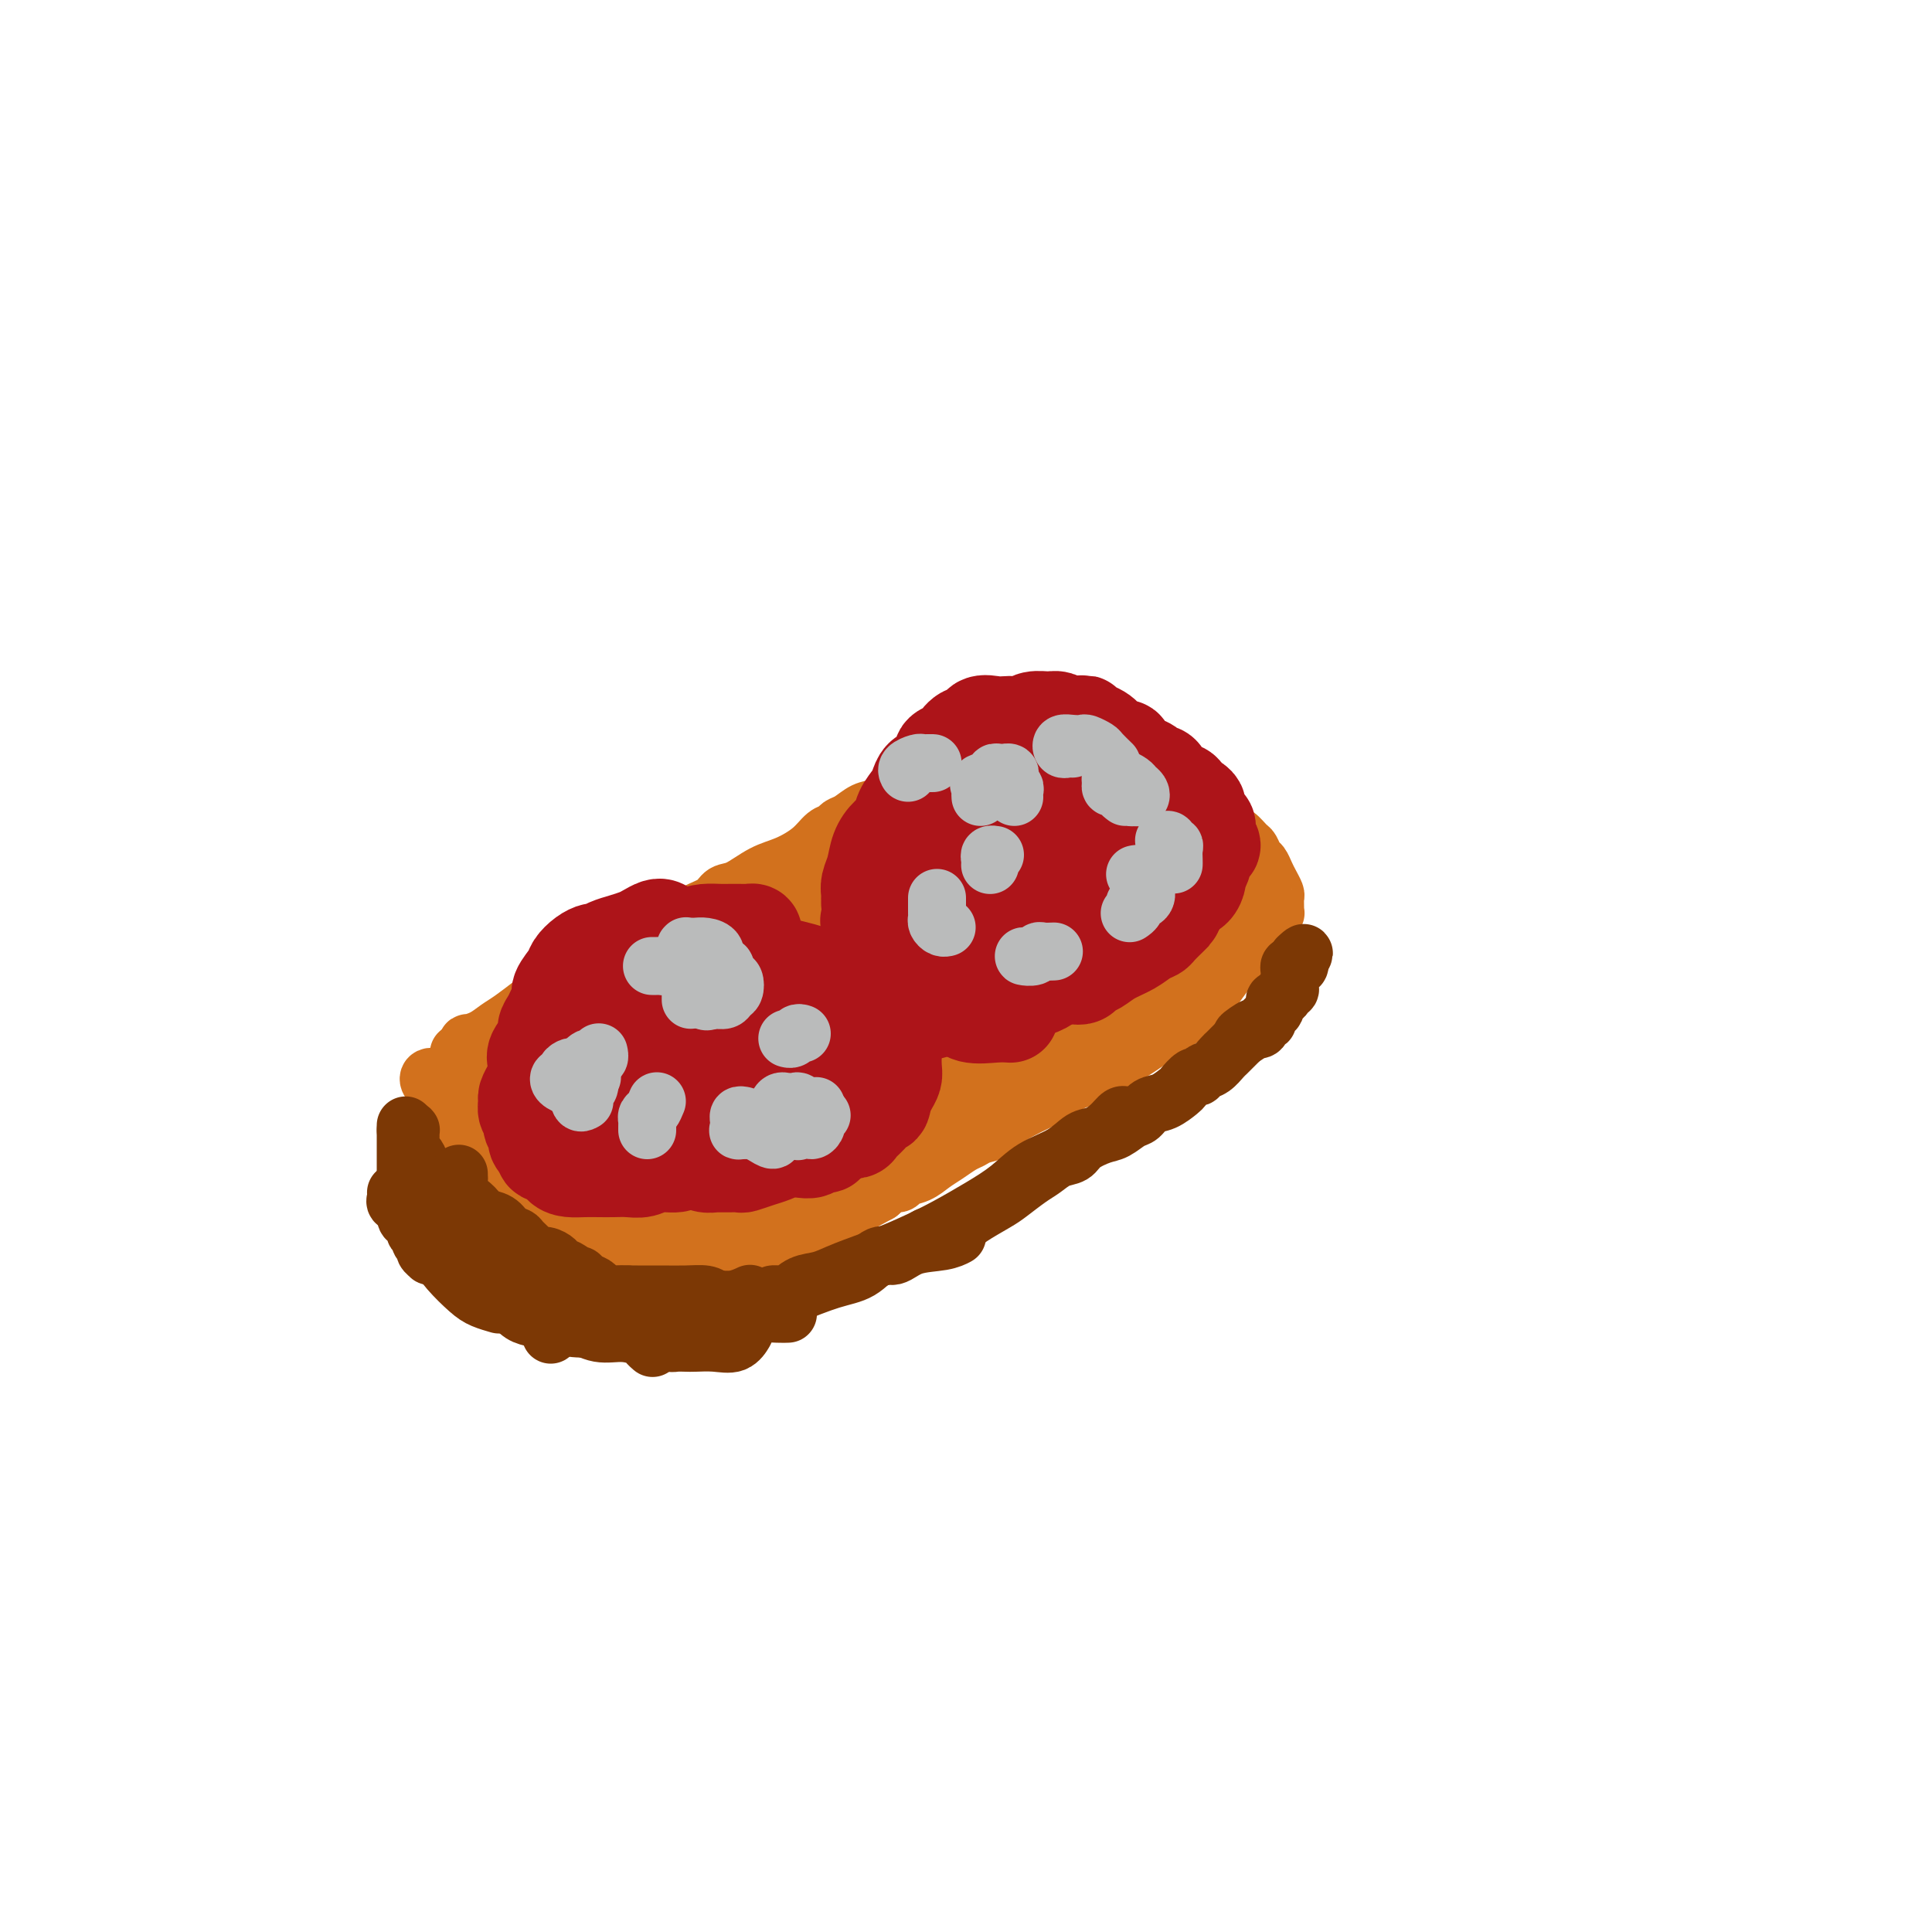 <svg viewBox='0 0 400 400' version='1.1' xmlns='http://www.w3.org/2000/svg' xmlns:xlink='http://www.w3.org/1999/xlink'><g fill='none' stroke='#D2711D' stroke-width='12' stroke-linecap='round' stroke-linejoin='round'><path d='M98,217c-0.418,-0.032 -0.835,-0.063 -1,0c-0.165,0.063 -0.077,0.221 0,0c0.077,-0.221 0.144,-0.821 0,-1c-0.144,-0.179 -0.499,0.061 0,0c0.499,-0.061 1.850,-0.425 3,-1c1.150,-0.575 2.097,-1.361 3,-2c0.903,-0.639 1.763,-1.129 3,-2c1.237,-0.871 2.853,-2.122 4,-3c1.147,-0.878 1.827,-1.383 3,-2c1.173,-0.617 2.841,-1.347 4,-2c1.159,-0.653 1.811,-1.228 3,-2c1.189,-0.772 2.917,-1.739 5,-3c2.083,-1.261 4.521,-2.814 7,-4c2.479,-1.186 4.997,-2.003 7,-3c2.003,-0.997 3.490,-2.172 5,-3c1.510,-0.828 3.042,-1.309 4,-2c0.958,-0.691 1.341,-1.591 2,-2c0.659,-0.409 1.594,-0.327 3,-1c1.406,-0.673 3.284,-2.103 5,-3c1.716,-0.897 3.271,-1.263 5,-2c1.729,-0.737 3.631,-1.846 5,-3c1.369,-1.154 2.204,-2.355 3,-3c0.796,-0.645 1.552,-0.735 2,-1c0.448,-0.265 0.586,-0.705 1,-1c0.414,-0.295 1.103,-0.444 2,-1c0.897,-0.556 2.003,-1.520 3,-2c0.997,-0.480 1.884,-0.475 3,-1c1.116,-0.525 2.462,-1.578 3,-2c0.538,-0.422 0.269,-0.211 0,0'/><path d='M185,165c13.655,-8.074 4.292,-2.258 1,0c-3.292,2.258 -0.513,0.959 1,0c1.513,-0.959 1.761,-1.579 3,-2c1.239,-0.421 3.470,-0.645 5,-1c1.530,-0.355 2.357,-0.841 3,-1c0.643,-0.159 1.100,0.009 1,0c-0.100,-0.009 -0.758,-0.195 -1,0c-0.242,0.195 -0.069,0.770 0,1c0.069,0.230 0.035,0.115 0,0'/><path d='M212,159c-0.054,-0.415 -0.107,-0.830 0,-1c0.107,-0.170 0.376,-0.094 1,0c0.624,0.094 1.603,0.207 2,0c0.397,-0.207 0.211,-0.732 1,-1c0.789,-0.268 2.552,-0.278 3,0c0.448,0.278 -0.419,0.845 0,1c0.419,0.155 2.125,-0.103 3,0c0.875,0.103 0.920,0.568 1,1c0.080,0.432 0.195,0.833 1,1c0.805,0.167 2.300,0.100 3,0c0.700,-0.100 0.606,-0.233 1,0c0.394,0.233 1.275,0.832 2,1c0.725,0.168 1.293,-0.095 2,0c0.707,0.095 1.552,0.546 2,1c0.448,0.454 0.500,0.910 1,1c0.500,0.090 1.447,-0.186 2,0c0.553,0.186 0.712,0.834 1,1c0.288,0.166 0.703,-0.149 1,0c0.297,0.149 0.475,0.762 1,1c0.525,0.238 1.399,0.103 2,0c0.601,-0.103 0.931,-0.172 1,0c0.069,0.172 -0.122,0.585 0,1c0.122,0.415 0.559,0.833 1,1c0.441,0.167 0.888,0.083 1,0c0.112,-0.083 -0.111,-0.167 0,0c0.111,0.167 0.555,0.583 1,1'/><path d='M246,168c4.626,1.697 2.692,0.440 2,0c-0.692,-0.440 -0.143,-0.063 0,0c0.143,0.063 -0.120,-0.190 0,0c0.120,0.190 0.623,0.821 1,1c0.377,0.179 0.627,-0.096 1,0c0.373,0.096 0.870,0.561 1,1c0.130,0.439 -0.106,0.852 0,1c0.106,0.148 0.553,0.030 1,0c0.447,-0.030 0.892,0.029 1,0c0.108,-0.029 -0.122,-0.144 0,0c0.122,0.144 0.596,0.548 1,1c0.404,0.452 0.738,0.951 1,1c0.262,0.049 0.451,-0.353 1,0c0.549,0.353 1.456,1.460 2,2c0.544,0.540 0.723,0.515 1,1c0.277,0.485 0.652,1.482 1,2c0.348,0.518 0.667,0.558 1,1c0.333,0.442 0.678,1.288 1,2c0.322,0.712 0.622,1.291 1,2c0.378,0.709 0.834,1.549 1,2c0.166,0.451 0.041,0.513 0,1c-0.041,0.487 0.003,1.398 0,2c-0.003,0.602 -0.052,0.893 0,1c0.052,0.107 0.206,0.029 0,0c-0.206,-0.029 -0.773,-0.008 -1,0c-0.227,0.008 -0.113,0.004 0,0'/><path d='M90,223c-0.371,-0.060 -0.742,-0.119 -1,0c-0.258,0.119 -0.402,0.417 0,1c0.402,0.583 1.349,1.450 2,2c0.651,0.550 1.005,0.781 1,1c-0.005,0.219 -0.370,0.426 0,1c0.370,0.574 1.475,1.515 2,2c0.525,0.485 0.469,0.512 1,1c0.531,0.488 1.648,1.435 2,2c0.352,0.565 -0.060,0.746 0,1c0.060,0.254 0.594,0.579 1,1c0.406,0.421 0.686,0.936 1,1c0.314,0.064 0.662,-0.323 1,0c0.338,0.323 0.667,1.358 1,2c0.333,0.642 0.668,0.893 1,1c0.332,0.107 0.659,0.071 1,0c0.341,-0.071 0.697,-0.178 1,0c0.303,0.178 0.552,0.640 1,1c0.448,0.360 1.094,0.617 2,1c0.906,0.383 2.073,0.891 3,1c0.927,0.109 1.613,-0.181 2,0c0.387,0.181 0.476,0.833 1,1c0.524,0.167 1.482,-0.151 2,0c0.518,0.151 0.597,0.773 1,1c0.403,0.227 1.129,0.061 2,0c0.871,-0.061 1.888,-0.016 3,0c1.112,0.016 2.318,0.005 3,0c0.682,-0.005 0.841,-0.002 1,0'/><path d='M125,244c3.832,0.924 1.413,0.232 1,0c-0.413,-0.232 1.181,-0.006 2,0c0.819,0.006 0.864,-0.209 1,0c0.136,0.209 0.363,0.841 1,1c0.637,0.159 1.685,-0.153 2,0c0.315,0.153 -0.102,0.773 0,1c0.102,0.227 0.724,0.061 1,0c0.276,-0.061 0.206,-0.016 1,0c0.794,0.016 2.451,0.003 3,0c0.549,-0.003 -0.011,0.003 0,0c0.011,-0.003 0.595,-0.015 1,0c0.405,0.015 0.633,0.056 1,0c0.367,-0.056 0.872,-0.211 1,0c0.128,0.211 -0.120,0.788 0,1c0.120,0.212 0.610,0.060 1,0c0.390,-0.060 0.681,-0.026 1,0c0.319,0.026 0.667,0.046 1,0c0.333,-0.046 0.651,-0.157 1,0c0.349,0.157 0.731,0.581 1,1c0.269,0.419 0.427,0.833 1,1c0.573,0.167 1.562,0.087 2,0c0.438,-0.087 0.326,-0.182 1,0c0.674,0.182 2.134,0.640 3,1c0.866,0.360 1.139,0.621 2,1c0.861,0.379 2.310,0.876 3,1c0.690,0.124 0.622,-0.124 1,0c0.378,0.124 1.201,0.622 2,1c0.799,0.378 1.575,0.637 2,1c0.425,0.363 0.499,0.828 1,1c0.501,0.172 1.429,0.049 2,0c0.571,-0.049 0.786,-0.025 1,0'/><path d='M166,255c6.286,1.702 1.500,0.458 0,0c-1.500,-0.458 0.286,-0.131 1,0c0.714,0.131 0.357,0.065 0,0'/><path d='M260,194c0.422,0.144 0.844,0.289 1,0c0.156,-0.289 0.047,-1.010 0,-1c-0.047,0.010 -0.032,0.753 0,1c0.032,0.247 0.080,-0.002 0,0c-0.080,0.002 -0.290,0.256 -1,1c-0.710,0.744 -1.921,1.977 -3,3c-1.079,1.023 -2.025,1.837 -3,3c-0.975,1.163 -1.978,2.675 -3,4c-1.022,1.325 -2.062,2.462 -4,4c-1.938,1.538 -4.772,3.476 -7,5c-2.228,1.524 -3.848,2.635 -6,4c-2.152,1.365 -4.834,2.985 -7,4c-2.166,1.015 -3.816,1.427 -5,2c-1.184,0.573 -1.902,1.309 -3,2c-1.098,0.691 -2.577,1.337 -4,2c-1.423,0.663 -2.790,1.344 -4,2c-1.210,0.656 -2.263,1.288 -3,2c-0.737,0.712 -1.159,1.503 -2,2c-0.841,0.497 -2.101,0.699 -3,1c-0.899,0.301 -1.437,0.700 -2,1c-0.563,0.300 -1.153,0.500 -2,1c-0.847,0.500 -1.952,1.301 -3,2c-1.048,0.699 -2.039,1.297 -3,2c-0.961,0.703 -1.893,1.512 -3,2c-1.107,0.488 -2.391,0.656 -3,1c-0.609,0.344 -0.545,0.865 -1,1c-0.455,0.135 -1.430,-0.118 -2,0c-0.570,0.118 -0.734,0.605 -1,1c-0.266,0.395 -0.633,0.697 -1,1'/><path d='M182,247c-9.668,5.348 -4.837,2.219 -3,1c1.837,-1.219 0.679,-0.529 0,0c-0.679,0.529 -0.878,0.897 -1,1c-0.122,0.103 -0.166,-0.060 -1,0c-0.834,0.060 -2.458,0.342 -3,1c-0.542,0.658 -0.001,1.692 0,2c0.001,0.308 -0.538,-0.109 -1,0c-0.462,0.109 -0.846,0.746 -1,1c-0.154,0.254 -0.077,0.127 0,0'/><path d='M113,219c0.217,0.313 0.434,0.625 0,1c-0.434,0.375 -1.519,0.811 -2,1c-0.481,0.189 -0.358,0.131 0,0c0.358,-0.131 0.952,-0.334 2,-1c1.048,-0.666 2.550,-1.794 6,-4c3.450,-2.206 8.849,-5.491 13,-8c4.151,-2.509 7.056,-4.241 10,-6c2.944,-1.759 5.929,-3.546 8,-5c2.071,-1.454 3.228,-2.575 4,-3c0.772,-0.425 1.158,-0.155 1,0c-0.158,0.155 -0.861,0.196 -2,1c-1.139,0.804 -2.716,2.371 -6,5c-3.284,2.629 -8.277,6.321 -12,10c-3.723,3.679 -6.176,7.344 -9,10c-2.824,2.656 -6.018,4.302 -8,6c-1.982,1.698 -2.752,3.448 -3,4c-0.248,0.552 0.026,-0.093 1,-1c0.974,-0.907 2.647,-2.077 5,-4c2.353,-1.923 5.387,-4.598 10,-8c4.613,-3.402 10.804,-7.530 16,-11c5.196,-3.470 9.398,-6.281 14,-9c4.602,-2.719 9.604,-5.348 14,-8c4.396,-2.652 8.188,-5.329 11,-7c2.812,-1.671 4.646,-2.335 6,-3c1.354,-0.665 2.227,-1.330 1,-1c-1.227,0.330 -4.556,1.655 -8,4c-3.444,2.345 -7.004,5.708 -11,9c-3.996,3.292 -8.427,6.512 -13,10c-4.573,3.488 -9.286,7.244 -14,11'/><path d='M147,212c-8.970,6.961 -8.895,7.862 -10,9c-1.105,1.138 -3.389,2.513 -4,3c-0.611,0.487 0.453,0.084 2,-1c1.547,-1.084 3.579,-2.851 7,-5c3.421,-2.149 8.233,-4.681 13,-8c4.767,-3.319 9.490,-7.426 15,-11c5.510,-3.574 11.807,-6.616 17,-10c5.193,-3.384 9.281,-7.112 13,-10c3.719,-2.888 7.070,-4.937 9,-6c1.930,-1.063 2.440,-1.142 2,-1c-0.440,0.142 -1.830,0.503 -4,2c-2.170,1.497 -5.121,4.128 -9,7c-3.879,2.872 -8.686,5.985 -15,11c-6.314,5.015 -14.134,11.932 -20,17c-5.866,5.068 -9.779,8.289 -13,11c-3.221,2.711 -5.749,4.913 -7,6c-1.251,1.087 -1.224,1.058 -1,1c0.224,-0.058 0.646,-0.145 2,-1c1.354,-0.855 3.642,-2.480 7,-5c3.358,-2.520 7.786,-5.937 14,-10c6.214,-4.063 14.213,-8.772 21,-13c6.787,-4.228 12.362,-7.977 17,-11c4.638,-3.023 8.338,-5.322 11,-7c2.662,-1.678 4.285,-2.737 5,-3c0.715,-0.263 0.521,0.269 0,1c-0.521,0.731 -1.370,1.661 -4,4c-2.630,2.339 -7.042,6.085 -12,10c-4.958,3.915 -10.463,7.998 -16,12c-5.537,4.002 -11.106,7.924 -16,12c-4.894,4.076 -9.113,8.308 -12,11c-2.887,2.692 -4.444,3.846 -6,5'/><path d='M153,232c-10.316,8.885 -3.105,3.598 1,1c4.105,-2.598 5.105,-2.507 6,-3c0.895,-0.493 1.684,-1.569 2,-2c0.316,-0.431 0.158,-0.215 0,0'/><path d='M96,230c-0.022,-0.256 -0.044,-0.511 0,-1c0.044,-0.489 0.155,-1.211 0,-1c-0.155,0.211 -0.575,1.354 -1,2c-0.425,0.646 -0.853,0.795 -1,1c-0.147,0.205 -0.013,0.465 0,1c0.013,0.535 -0.097,1.346 0,2c0.097,0.654 0.400,1.150 1,2c0.600,0.850 1.498,2.054 2,3c0.502,0.946 0.607,1.633 1,2c0.393,0.367 1.075,0.413 2,1c0.925,0.587 2.093,1.715 3,2c0.907,0.285 1.552,-0.275 2,0c0.448,0.275 0.697,1.383 1,2c0.303,0.617 0.659,0.743 1,1c0.341,0.257 0.669,0.646 1,1c0.331,0.354 0.667,0.672 1,1c0.333,0.328 0.663,0.665 1,1c0.337,0.335 0.681,0.668 1,1c0.319,0.332 0.614,0.664 1,1c0.386,0.336 0.862,0.678 1,1c0.138,0.322 -0.062,0.625 0,1c0.062,0.375 0.387,0.822 1,1c0.613,0.178 1.516,0.086 2,0c0.484,-0.086 0.550,-0.167 1,0c0.450,0.167 1.286,0.581 2,1c0.714,0.419 1.308,0.844 2,1c0.692,0.156 1.484,0.045 2,0c0.516,-0.045 0.758,-0.022 1,0'/><path d='M124,257c1.883,0.536 1.589,0.876 2,1c0.411,0.124 1.526,0.033 2,0c0.474,-0.033 0.307,-0.009 1,0c0.693,0.009 2.245,0.002 3,0c0.755,-0.002 0.712,-0.001 1,0c0.288,0.001 0.906,0.000 1,0c0.094,-0.000 -0.336,-0.000 0,0c0.336,0.000 1.438,0.000 2,0c0.562,-0.000 0.584,-0.000 1,0c0.416,0.000 1.225,0.000 2,0c0.775,-0.000 1.517,-0.000 2,0c0.483,0.000 0.707,0.000 1,0c0.293,-0.000 0.656,-0.000 1,0c0.344,0.000 0.669,0.000 1,0c0.331,-0.000 0.666,-0.000 1,0c0.334,0.000 0.666,0.000 1,0c0.334,-0.000 0.671,-0.001 1,0c0.329,0.001 0.650,0.004 1,0c0.350,-0.004 0.728,-0.015 1,0c0.272,0.015 0.439,0.057 1,0c0.561,-0.057 1.516,-0.211 2,0c0.484,0.211 0.497,0.788 1,1c0.503,0.212 1.497,0.060 2,0c0.503,-0.060 0.516,-0.027 1,0c0.484,0.027 1.439,0.047 2,0c0.561,-0.047 0.728,-0.160 1,0c0.272,0.160 0.647,0.593 1,1c0.353,0.407 0.682,0.790 1,1c0.318,0.210 0.624,0.249 1,0c0.376,-0.249 0.822,-0.785 1,-1c0.178,-0.215 0.089,-0.107 0,0'/><path d='M163,260c6.500,0.500 3.250,0.250 0,0'/><path d='M113,233c-0.014,-0.296 -0.028,-0.591 0,-1c0.028,-0.409 0.097,-0.931 0,-1c-0.097,-0.069 -0.361,0.316 0,0c0.361,-0.316 1.348,-1.331 2,-2c0.652,-0.669 0.970,-0.992 2,-2c1.030,-1.008 2.774,-2.702 4,-4c1.226,-1.298 1.936,-2.199 3,-3c1.064,-0.801 2.484,-1.500 3,-2c0.516,-0.500 0.129,-0.801 0,-1c-0.129,-0.199 0.001,-0.297 -1,0c-1.001,0.297 -3.135,0.987 -5,2c-1.865,1.013 -3.463,2.348 -5,4c-1.537,1.652 -3.013,3.623 -4,5c-0.987,1.377 -1.484,2.162 -2,3c-0.516,0.838 -1.051,1.730 -1,2c0.051,0.270 0.688,-0.080 2,-1c1.312,-0.920 3.298,-2.408 5,-4c1.702,-1.592 3.120,-3.288 5,-5c1.880,-1.712 4.221,-3.440 6,-5c1.779,-1.560 2.994,-2.954 4,-4c1.006,-1.046 1.802,-1.746 2,-2c0.198,-0.254 -0.201,-0.062 -1,0c-0.799,0.062 -1.997,-0.007 -4,1c-2.003,1.007 -4.811,3.091 -7,5c-2.189,1.909 -3.760,3.642 -5,5c-1.240,1.358 -2.148,2.341 -3,3c-0.852,0.659 -1.648,0.994 -2,1c-0.352,0.006 -0.259,-0.318 0,-1c0.259,-0.682 0.685,-1.722 1,-3c0.315,-1.278 0.519,-2.794 1,-4c0.481,-1.206 1.241,-2.103 2,-3'/><path d='M115,216c0.360,-1.773 0.262,-1.204 0,-1c-0.262,0.204 -0.686,0.044 -1,0c-0.314,-0.044 -0.519,0.029 -1,0c-0.481,-0.029 -1.239,-0.160 -2,0c-0.761,0.160 -1.526,0.612 -2,1c-0.474,0.388 -0.658,0.712 -1,1c-0.342,0.288 -0.844,0.542 -1,1c-0.156,0.458 0.033,1.122 0,2c-0.033,0.878 -0.288,1.969 0,3c0.288,1.031 1.120,2.002 2,3c0.880,0.998 1.807,2.024 3,3c1.193,0.976 2.653,1.901 4,3c1.347,1.099 2.582,2.372 4,4c1.418,1.628 3.019,3.612 4,5c0.981,1.388 1.341,2.181 2,3c0.659,0.819 1.617,1.662 2,2c0.383,0.338 0.192,0.169 0,0'/><path d='M111,223c0.192,-0.758 0.385,-1.516 0,-2c-0.385,-0.484 -1.347,-0.692 -2,-1c-0.653,-0.308 -0.998,-0.714 -1,-1c-0.002,-0.286 0.339,-0.451 0,0c-0.339,0.451 -1.356,1.519 -2,2c-0.644,0.481 -0.913,0.375 -1,1c-0.087,0.625 0.009,1.980 0,3c-0.009,1.020 -0.123,1.704 0,3c0.123,1.296 0.481,3.202 1,5c0.519,1.798 1.197,3.487 2,5c0.803,1.513 1.731,2.849 3,4c1.269,1.151 2.880,2.118 4,3c1.120,0.882 1.749,1.681 2,2c0.251,0.319 0.126,0.160 0,0'/><path d='M103,223c-0.196,0.105 -0.392,0.210 -1,0c-0.608,-0.210 -1.627,-0.733 -2,-1c-0.373,-0.267 -0.100,-0.276 0,0c0.100,0.276 0.026,0.836 0,1c-0.026,0.164 -0.003,-0.068 0,0c0.003,0.068 -0.013,0.435 0,1c0.013,0.565 0.055,1.327 0,2c-0.055,0.673 -0.207,1.258 0,2c0.207,0.742 0.773,1.641 1,2c0.227,0.359 0.113,0.180 0,0'/><path d='M95,218c0.022,0.422 0.045,0.844 0,1c-0.045,0.156 -0.157,0.046 0,0c0.157,-0.046 0.585,-0.027 1,0c0.415,0.027 0.818,0.064 1,0c0.182,-0.064 0.144,-0.227 1,-1c0.856,-0.773 2.608,-2.155 4,-3c1.392,-0.845 2.425,-1.154 4,-2c1.575,-0.846 3.693,-2.228 5,-3c1.307,-0.772 1.802,-0.935 2,-1c0.198,-0.065 0.099,-0.033 0,0'/><path d='M137,233c-0.380,0.479 -0.760,0.957 -1,1c-0.240,0.043 -0.339,-0.351 -1,0c-0.661,0.351 -1.885,1.445 -3,2c-1.115,0.555 -2.120,0.571 -3,1c-0.880,0.429 -1.633,1.271 -2,1c-0.367,-0.271 -0.347,-1.657 0,-3c0.347,-1.343 1.022,-2.645 2,-4c0.978,-1.355 2.261,-2.765 3,-4c0.739,-1.235 0.935,-2.297 2,-4c1.065,-1.703 3.000,-4.049 4,-5c1.000,-0.951 1.067,-0.509 1,0c-0.067,0.509 -0.266,1.084 -1,2c-0.734,0.916 -2.002,2.173 -3,4c-0.998,1.827 -1.727,4.225 -3,7c-1.273,2.775 -3.090,5.926 -4,8c-0.910,2.074 -0.911,3.069 -1,4c-0.089,0.931 -0.265,1.797 0,2c0.265,0.203 0.972,-0.258 2,-1c1.028,-0.742 2.378,-1.766 4,-3c1.622,-1.234 3.516,-2.676 6,-5c2.484,-2.324 5.557,-5.528 8,-8c2.443,-2.472 4.257,-4.213 6,-6c1.743,-1.787 3.415,-3.620 5,-5c1.585,-1.380 3.083,-2.305 3,-2c-0.083,0.305 -1.748,1.841 -3,3c-1.252,1.159 -2.090,1.940 -4,4c-1.910,2.060 -4.890,5.400 -7,8c-2.110,2.600 -3.349,4.460 -5,6c-1.651,1.540 -3.714,2.761 -5,4c-1.286,1.239 -1.796,2.497 -2,3c-0.204,0.503 -0.102,0.252 0,0'/><path d='M126,236c-0.431,-0.310 -0.862,-0.621 -1,-1c-0.138,-0.379 0.017,-0.827 0,-1c-0.017,-0.173 -0.205,-0.072 0,0c0.205,0.072 0.802,0.115 1,0c0.198,-0.115 -0.003,-0.390 0,0c0.003,0.390 0.209,1.443 0,2c-0.209,0.557 -0.832,0.619 -1,1c-0.168,0.381 0.120,1.083 0,2c-0.120,0.917 -0.649,2.051 0,3c0.649,0.949 2.477,1.715 4,2c1.523,0.285 2.742,0.091 4,0c1.258,-0.091 2.555,-0.077 4,0c1.445,0.077 3.039,0.217 5,0c1.961,-0.217 4.288,-0.790 6,-1c1.712,-0.210 2.807,-0.057 4,0c1.193,0.057 2.484,0.016 3,0c0.516,-0.016 0.258,-0.008 0,0'/><path d='M159,238c-2.041,1.186 -4.082,2.373 -5,3c-0.918,0.627 -0.714,0.696 -1,1c-0.286,0.304 -1.063,0.845 -1,1c0.063,0.155 0.967,-0.075 2,0c1.033,0.075 2.194,0.454 4,0c1.806,-0.454 4.257,-1.742 7,-3c2.743,-1.258 5.777,-2.488 9,-4c3.223,-1.512 6.633,-3.307 10,-5c3.367,-1.693 6.689,-3.285 10,-5c3.311,-1.715 6.611,-3.553 9,-5c2.389,-1.447 3.868,-2.505 5,-3c1.132,-0.495 1.919,-0.429 2,0c0.081,0.429 -0.544,1.222 -2,2c-1.456,0.778 -3.744,1.542 -6,3c-2.256,1.458 -4.481,3.611 -7,5c-2.519,1.389 -5.332,2.015 -8,3c-2.668,0.985 -5.189,2.330 -8,4c-2.811,1.670 -5.910,3.664 -8,5c-2.090,1.336 -3.171,2.014 -4,3c-0.829,0.986 -1.406,2.282 -2,3c-0.594,0.718 -1.207,0.860 -1,1c0.207,0.140 1.232,0.277 2,0c0.768,-0.277 1.280,-0.969 3,-2c1.720,-1.031 4.649,-2.402 7,-4c2.351,-1.598 4.125,-3.423 7,-5c2.875,-1.577 6.852,-2.907 10,-5c3.148,-2.093 5.468,-4.950 8,-7c2.532,-2.050 5.277,-3.292 8,-5c2.723,-1.708 5.426,-3.883 7,-5c1.574,-1.117 2.021,-1.176 2,-1c-0.021,0.176 -0.511,0.588 -1,1'/><path d='M217,214c6.585,-4.282 -0.952,0.514 -5,3c-4.048,2.486 -4.608,2.663 -7,4c-2.392,1.337 -6.617,3.836 -10,6c-3.383,2.164 -5.925,3.995 -9,6c-3.075,2.005 -6.685,4.186 -9,6c-2.315,1.814 -3.337,3.263 -4,4c-0.663,0.737 -0.967,0.762 -1,1c-0.033,0.238 0.205,0.688 1,0c0.795,-0.688 2.147,-2.515 4,-4c1.853,-1.485 4.208,-2.626 8,-5c3.792,-2.374 9.020,-5.979 13,-9c3.980,-3.021 6.713,-5.458 10,-8c3.287,-2.542 7.128,-5.190 11,-8c3.872,-2.810 7.773,-5.783 11,-8c3.227,-2.217 5.779,-3.680 8,-5c2.221,-1.320 4.110,-2.499 6,-4c1.890,-1.501 3.782,-3.323 5,-4c1.218,-0.677 1.764,-0.207 2,0c0.236,0.207 0.164,0.152 0,0c-0.164,-0.152 -0.418,-0.401 -1,0c-0.582,0.401 -1.491,1.453 -2,2c-0.509,0.547 -0.616,0.590 -1,1c-0.384,0.410 -1.044,1.187 -2,2c-0.956,0.813 -2.207,1.661 -4,3c-1.793,1.339 -4.127,3.168 -7,5c-2.873,1.832 -6.286,3.666 -10,6c-3.714,2.334 -7.731,5.167 -10,7c-2.269,1.833 -2.791,2.667 -3,3c-0.209,0.333 -0.104,0.167 0,0'/><path d='M253,191c1.263,-0.851 2.526,-1.703 3,-2c0.474,-0.297 0.158,-0.040 0,0c-0.158,0.040 -0.158,-0.136 0,0c0.158,0.136 0.473,0.583 0,1c-0.473,0.417 -1.734,0.804 -3,2c-1.266,1.196 -2.536,3.201 -4,5c-1.464,1.799 -3.120,3.393 -5,5c-1.880,1.607 -3.982,3.225 -7,6c-3.018,2.775 -6.952,6.705 -10,9c-3.048,2.295 -5.209,2.955 -7,4c-1.791,1.045 -3.213,2.474 -4,3c-0.787,0.526 -0.939,0.150 -1,0c-0.061,-0.150 -0.030,-0.075 0,0'/><path d='M253,181c-0.013,0.247 -0.026,0.493 0,0c0.026,-0.493 0.091,-1.726 0,-2c-0.091,-0.274 -0.339,0.410 -1,1c-0.661,0.590 -1.737,1.087 -3,2c-1.263,0.913 -2.715,2.241 -5,4c-2.285,1.759 -5.405,3.949 -9,6c-3.595,2.051 -7.665,3.962 -11,6c-3.335,2.038 -5.934,4.204 -10,7c-4.066,2.796 -9.597,6.224 -14,9c-4.403,2.776 -7.677,4.901 -10,7c-2.323,2.099 -3.695,4.171 -5,6c-1.305,1.829 -2.544,3.416 -3,4c-0.456,0.584 -0.130,0.167 0,0c0.130,-0.167 0.065,-0.083 0,0'/><path d='M241,178c0.851,-0.283 1.702,-0.567 2,-1c0.298,-0.433 0.043,-1.017 0,-1c-0.043,0.017 0.125,0.634 0,1c-0.125,0.366 -0.545,0.481 -1,1c-0.455,0.519 -0.945,1.443 -3,3c-2.055,1.557 -5.674,3.746 -9,6c-3.326,2.254 -6.357,4.572 -10,7c-3.643,2.428 -7.897,4.967 -12,8c-4.103,3.033 -8.054,6.561 -12,10c-3.946,3.439 -7.887,6.788 -12,10c-4.113,3.212 -8.398,6.286 -12,9c-3.602,2.714 -6.522,5.068 -9,7c-2.478,1.932 -4.513,3.443 -5,4c-0.487,0.557 0.575,0.159 1,0c0.425,-0.159 0.212,-0.080 0,0'/><path d='M234,175c0.696,-0.811 1.392,-1.621 2,-2c0.608,-0.379 1.127,-0.325 1,0c-0.127,0.325 -0.899,0.921 -2,2c-1.101,1.079 -2.530,2.641 -4,4c-1.470,1.359 -2.982,2.517 -5,4c-2.018,1.483 -4.543,3.292 -7,5c-2.457,1.708 -4.846,3.314 -9,6c-4.154,2.686 -10.073,6.450 -15,10c-4.927,3.550 -8.862,6.885 -13,10c-4.138,3.115 -8.480,6.010 -12,9c-3.520,2.990 -6.217,6.074 -8,8c-1.783,1.926 -2.652,2.693 -3,3c-0.348,0.307 -0.174,0.153 0,0'/><path d='M227,173c0.400,0.192 0.800,0.385 1,0c0.200,-0.385 0.200,-1.347 0,-2c-0.200,-0.653 -0.600,-0.998 -1,-1c-0.400,-0.002 -0.800,0.340 -2,1c-1.200,0.660 -3.200,1.638 -6,3c-2.800,1.362 -6.399,3.109 -10,5c-3.601,1.891 -7.203,3.926 -11,6c-3.797,2.074 -7.788,4.188 -11,6c-3.212,1.812 -5.644,3.321 -8,5c-2.356,1.679 -4.634,3.529 -6,5c-1.366,1.471 -1.819,2.563 -2,3c-0.181,0.437 -0.091,0.218 0,0'/><path d='M214,166c0.362,-0.096 0.724,-0.193 0,0c-0.724,0.193 -2.535,0.675 -4,1c-1.465,0.325 -2.584,0.491 -4,1c-1.416,0.509 -3.128,1.359 -5,2c-1.872,0.641 -3.902,1.072 -6,2c-2.098,0.928 -4.264,2.354 -7,4c-2.736,1.646 -6.043,3.513 -9,5c-2.957,1.487 -5.563,2.595 -8,4c-2.437,1.405 -4.705,3.109 -7,5c-2.295,1.891 -4.618,3.971 -6,5c-1.382,1.029 -1.823,1.008 -2,1c-0.177,-0.008 -0.088,-0.004 0,0'/><path d='M211,161c0.242,-0.190 0.483,-0.381 0,0c-0.483,0.381 -1.691,1.332 -3,2c-1.309,0.668 -2.719,1.052 -5,2c-2.281,0.948 -5.433,2.458 -9,4c-3.567,1.542 -7.548,3.114 -11,5c-3.452,1.886 -6.375,4.085 -9,6c-2.625,1.915 -4.951,3.544 -7,5c-2.049,1.456 -3.821,2.738 -5,4c-1.179,1.262 -1.765,2.503 -2,3c-0.235,0.497 -0.117,0.248 0,0'/><path d='M207,163c-0.168,0.029 -0.335,0.059 -1,0c-0.665,-0.059 -1.826,-0.206 -3,0c-1.174,0.206 -2.360,0.766 -4,1c-1.640,0.234 -3.736,0.143 -6,1c-2.264,0.857 -4.698,2.660 -7,4c-2.302,1.340 -4.473,2.215 -7,4c-2.527,1.785 -5.411,4.481 -7,6c-1.589,1.519 -1.883,1.863 -2,2c-0.117,0.137 -0.059,0.069 0,0'/><path d='M197,160c0.216,0.081 0.432,0.161 1,0c0.568,-0.161 1.488,-0.565 2,-1c0.512,-0.435 0.615,-0.902 1,-1c0.385,-0.098 1.051,0.171 2,0c0.949,-0.171 2.180,-0.784 3,-1c0.820,-0.216 1.229,-0.035 2,0c0.771,0.035 1.902,-0.074 3,0c1.098,0.074 2.162,0.332 3,1c0.838,0.668 1.452,1.746 2,2c0.548,0.254 1.032,-0.316 2,0c0.968,0.316 2.419,1.519 3,2c0.581,0.481 0.290,0.241 0,0'/><path d='M216,169c-0.403,0.087 -0.806,0.173 -1,0c-0.194,-0.173 -0.180,-0.606 0,-1c0.180,-0.394 0.527,-0.749 1,-1c0.473,-0.251 1.074,-0.398 2,0c0.926,0.398 2.177,1.342 3,2c0.823,0.658 1.219,1.031 2,2c0.781,0.969 1.947,2.533 3,4c1.053,1.467 1.994,2.837 3,4c1.006,1.163 2.079,2.121 3,3c0.921,0.879 1.692,1.680 2,2c0.308,0.320 0.154,0.160 0,0'/><path d='M117,244c-0.423,0.024 -0.846,0.048 -1,0c-0.154,-0.048 -0.039,-0.167 0,0c0.039,0.167 0.002,0.620 0,1c-0.002,0.380 0.030,0.686 0,1c-0.030,0.314 -0.121,0.637 0,1c0.121,0.363 0.456,0.766 1,1c0.544,0.234 1.297,0.300 2,1c0.703,0.700 1.357,2.036 2,3c0.643,0.964 1.276,1.557 2,2c0.724,0.443 1.539,0.735 3,1c1.461,0.265 3.568,0.502 5,1c1.432,0.498 2.188,1.257 4,1c1.812,-0.257 4.680,-1.531 6,-2c1.320,-0.469 1.091,-0.134 1,0c-0.091,0.134 -0.046,0.067 0,0'/></g>
<g fill='none' stroke='#7C3805' stroke-width='12' stroke-linecap='round' stroke-linejoin='round'><path d='M84,233c0.000,0.417 0.000,0.834 0,1c-0.000,0.166 -0.000,0.081 0,0c0.000,-0.081 0.000,-0.159 0,0c-0.000,0.159 -0.000,0.556 0,1c0.000,0.444 0.000,0.935 0,1c-0.000,0.065 -0.000,-0.296 0,0c0.000,0.296 0.000,1.248 0,2c-0.000,0.752 -0.000,1.304 0,2c0.000,0.696 0.000,1.536 0,2c-0.000,0.464 -0.001,0.552 0,1c0.001,0.448 0.003,1.256 0,2c-0.003,0.744 -0.011,1.422 0,2c0.011,0.578 0.040,1.054 0,2c-0.040,0.946 -0.150,2.362 0,3c0.150,0.638 0.561,0.500 1,1c0.439,0.500 0.906,1.640 1,2c0.094,0.360 -0.186,-0.058 0,0c0.186,0.058 0.838,0.594 1,1c0.162,0.406 -0.168,0.683 0,1c0.168,0.317 0.833,0.674 1,1c0.167,0.326 -0.163,0.622 0,1c0.163,0.378 0.818,0.837 1,1c0.182,0.163 -0.110,0.030 0,0c0.110,-0.030 0.623,0.045 1,0c0.377,-0.045 0.619,-0.208 1,0c0.381,0.208 0.900,0.788 1,1c0.100,0.212 -0.221,0.057 0,0c0.221,-0.057 0.983,-0.015 1,0c0.017,0.015 -0.709,0.004 -1,0c-0.291,-0.004 -0.145,-0.002 0,0'/><path d='M82,247c-0.012,-0.085 -0.024,-0.170 0,0c0.024,0.170 0.085,0.596 0,1c-0.085,0.404 -0.315,0.786 0,1c0.315,0.214 1.174,0.261 2,1c0.826,0.739 1.617,2.169 2,3c0.383,0.831 0.356,1.063 1,2c0.644,0.937 1.959,2.581 3,4c1.041,1.419 1.806,2.615 3,4c1.194,1.385 2.815,2.959 4,4c1.185,1.041 1.934,1.550 3,2c1.066,0.450 2.447,0.843 3,1c0.553,0.157 0.276,0.079 0,0'/><path d='M91,249c-0.316,-0.004 -0.631,-0.008 -1,0c-0.369,0.008 -0.790,0.028 -1,0c-0.210,-0.028 -0.209,-0.103 0,0c0.209,0.103 0.626,0.386 1,1c0.374,0.614 0.704,1.561 1,2c0.296,0.439 0.558,0.371 1,1c0.442,0.629 1.065,1.954 2,3c0.935,1.046 2.181,1.814 3,3c0.819,1.186 1.211,2.792 2,4c0.789,1.208 1.977,2.020 3,3c1.023,0.980 1.882,2.130 3,3c1.118,0.870 2.496,1.460 4,2c1.504,0.540 3.136,1.030 4,2c0.864,0.970 0.961,2.420 1,3c0.039,0.580 0.019,0.290 0,0'/><path d='M98,259c-0.381,-0.518 -0.762,-1.037 -1,-1c-0.238,0.037 -0.332,0.628 0,1c0.332,0.372 1.092,0.523 2,1c0.908,0.477 1.965,1.279 3,2c1.035,0.721 2.049,1.359 3,2c0.951,0.641 1.840,1.284 3,2c1.160,0.716 2.591,1.504 4,2c1.409,0.496 2.794,0.701 5,1c2.206,0.299 5.232,0.693 7,1c1.768,0.307 2.278,0.525 3,1c0.722,0.475 1.656,1.205 2,2c0.344,0.795 0.098,1.656 0,2c-0.098,0.344 -0.049,0.172 0,0'/><path d='M105,267c-0.759,-0.883 -1.518,-1.765 -2,-2c-0.482,-0.235 -0.688,0.178 -1,0c-0.312,-0.178 -0.731,-0.945 -1,-1c-0.269,-0.055 -0.388,0.604 0,1c0.388,0.396 1.282,0.528 2,1c0.718,0.472 1.261,1.283 2,2c0.739,0.717 1.673,1.340 3,2c1.327,0.660 3.046,1.357 5,2c1.954,0.643 4.144,1.233 6,2c1.856,0.767 3.377,1.712 5,2c1.623,0.288 3.349,-0.080 5,0c1.651,0.080 3.226,0.609 4,1c0.774,0.391 0.747,0.644 1,1c0.253,0.356 0.787,0.816 1,1c0.213,0.184 0.107,0.092 0,0'/><path d='M105,269c-0.308,0.000 -0.615,0.000 -1,0c-0.385,-0.000 -0.846,-0.001 -1,0c-0.154,0.001 -0.000,0.002 0,0c0.000,-0.002 -0.152,-0.008 0,0c0.152,0.008 0.609,0.030 1,0c0.391,-0.030 0.716,-0.110 1,0c0.284,0.110 0.528,0.412 1,1c0.472,0.588 1.173,1.464 2,2c0.827,0.536 1.781,0.732 3,1c1.219,0.268 2.702,0.607 4,1c1.298,0.393 2.412,0.841 4,1c1.588,0.159 3.649,0.029 6,0c2.351,-0.029 4.993,0.045 7,0c2.007,-0.045 3.378,-0.207 5,0c1.622,0.207 3.496,0.784 5,1c1.504,0.216 2.638,0.072 4,0c1.362,-0.072 2.953,-0.071 4,0c1.047,0.071 1.551,0.211 2,0c0.449,-0.211 0.843,-0.775 1,-1c0.157,-0.225 0.079,-0.113 0,0'/><path d='M119,265c-0.295,-0.015 -0.591,-0.029 -1,0c-0.409,0.029 -0.932,0.102 -1,0c-0.068,-0.102 0.318,-0.378 0,0c-0.318,0.378 -1.338,1.411 -1,2c0.338,0.589 2.036,0.735 3,1c0.964,0.265 1.193,0.649 2,1c0.807,0.351 2.190,0.668 4,1c1.810,0.332 4.046,0.677 6,1c1.954,0.323 3.627,0.622 5,1c1.373,0.378 2.445,0.833 4,1c1.555,0.167 3.592,0.045 5,0c1.408,-0.045 2.187,-0.012 3,0c0.813,0.012 1.661,0.003 2,0c0.339,-0.003 0.170,-0.002 0,0'/><path d='M124,270c-0.145,0.024 -0.290,0.048 -1,0c-0.710,-0.048 -1.984,-0.167 -2,0c-0.016,0.167 1.226,0.619 2,1c0.774,0.381 1.079,0.691 2,1c0.921,0.309 2.457,0.616 4,1c1.543,0.384 3.094,0.845 5,1c1.906,0.155 4.166,0.003 6,0c1.834,-0.003 3.241,0.143 5,0c1.759,-0.143 3.869,-0.574 6,-1c2.131,-0.426 4.283,-0.846 6,-1c1.717,-0.154 3.001,-0.041 4,0c0.999,0.041 1.714,0.012 2,0c0.286,-0.012 0.143,-0.006 0,0'/><path d='M141,271c-0.138,0.113 -0.275,0.227 -1,0c-0.725,-0.227 -2.036,-0.794 -3,-1c-0.964,-0.206 -1.581,-0.053 -2,0c-0.419,0.053 -0.640,0.004 -1,0c-0.360,-0.004 -0.860,0.037 -1,0c-0.140,-0.037 0.078,-0.153 0,0c-0.078,0.153 -0.453,0.574 0,1c0.453,0.426 1.733,0.858 3,1c1.267,0.142 2.520,-0.005 4,0c1.480,0.005 3.188,0.163 5,0c1.812,-0.163 3.727,-0.647 6,-1c2.273,-0.353 4.905,-0.576 7,-1c2.095,-0.424 3.652,-1.050 6,-2c2.348,-0.950 5.486,-2.223 8,-3c2.514,-0.777 4.402,-1.058 6,-2c1.598,-0.942 2.905,-2.543 4,-3c1.095,-0.457 1.978,0.231 3,0c1.022,-0.231 2.183,-1.382 4,-2c1.817,-0.618 4.291,-0.702 6,-1c1.709,-0.298 2.652,-0.811 3,-1c0.348,-0.189 0.099,-0.054 0,0c-0.099,0.054 -0.050,0.027 0,0'/><path d='M162,268c-0.458,0.001 -0.916,0.002 -1,0c-0.084,-0.002 0.206,-0.007 0,0c-0.206,0.007 -0.909,0.028 -1,0c-0.091,-0.028 0.429,-0.104 1,0c0.571,0.104 1.193,0.387 2,0c0.807,-0.387 1.800,-1.444 3,-2c1.200,-0.556 2.608,-0.612 4,-1c1.392,-0.388 2.769,-1.107 5,-2c2.231,-0.893 5.317,-1.960 8,-3c2.683,-1.040 4.963,-2.053 7,-3c2.037,-0.947 3.829,-1.828 6,-3c2.171,-1.172 4.720,-2.636 7,-4c2.280,-1.364 4.290,-2.627 6,-4c1.710,-1.373 3.119,-2.857 5,-4c1.881,-1.143 4.234,-1.946 6,-3c1.766,-1.054 2.946,-2.359 4,-3c1.054,-0.641 1.981,-0.616 3,-1c1.019,-0.384 2.129,-1.175 3,-2c0.871,-0.825 1.504,-1.684 2,-2c0.496,-0.316 0.856,-0.090 1,0c0.144,0.090 0.072,0.045 0,0'/><path d='M192,256c-0.609,0.367 -1.218,0.735 -1,1c0.218,0.265 1.262,0.429 2,0c0.738,-0.429 1.168,-1.451 2,-2c0.832,-0.549 2.064,-0.626 3,-1c0.936,-0.374 1.577,-1.044 3,-2c1.423,-0.956 3.630,-2.196 5,-3c1.370,-0.804 1.904,-1.170 3,-2c1.096,-0.830 2.753,-2.123 4,-3c1.247,-0.877 2.084,-1.338 3,-2c0.916,-0.662 1.911,-1.524 3,-2c1.089,-0.476 2.273,-0.565 3,-1c0.727,-0.435 0.996,-1.215 2,-2c1.004,-0.785 2.744,-1.576 4,-2c1.256,-0.424 2.030,-0.479 3,-1c0.970,-0.521 2.137,-1.506 3,-2c0.863,-0.494 1.420,-0.498 2,-1c0.580,-0.502 1.181,-1.501 2,-2c0.819,-0.499 1.855,-0.497 3,-1c1.145,-0.503 2.400,-1.511 3,-2c0.600,-0.489 0.545,-0.459 1,-1c0.455,-0.541 1.421,-1.654 2,-2c0.579,-0.346 0.771,0.076 1,0c0.229,-0.076 0.495,-0.650 1,-1c0.505,-0.350 1.249,-0.475 2,-1c0.751,-0.525 1.511,-1.450 2,-2c0.489,-0.550 0.708,-0.725 1,-1c0.292,-0.275 0.655,-0.651 1,-1c0.345,-0.349 0.670,-0.671 1,-1c0.330,-0.329 0.665,-0.664 1,-1'/><path d='M257,215c10.233,-6.510 3.317,-2.284 1,-1c-2.317,1.284 -0.034,-0.372 1,-1c1.034,-0.628 0.820,-0.228 1,0c0.180,0.228 0.756,0.282 1,0c0.244,-0.282 0.157,-0.901 0,-1c-0.157,-0.099 -0.383,0.324 0,0c0.383,-0.324 1.375,-1.393 2,-2c0.625,-0.607 0.884,-0.750 1,-1c0.116,-0.250 0.088,-0.606 0,-1c-0.088,-0.394 -0.235,-0.828 0,-1c0.235,-0.172 0.851,-0.084 1,0c0.149,0.084 -0.170,0.163 0,0c0.170,-0.163 0.830,-0.568 1,-1c0.170,-0.432 -0.151,-0.890 0,-1c0.151,-0.110 0.772,0.128 1,0c0.228,-0.128 0.061,-0.622 0,-1c-0.061,-0.378 -0.016,-0.640 0,-1c0.016,-0.360 0.004,-0.818 0,-1c-0.004,-0.182 0.002,-0.087 0,0c-0.002,0.087 -0.011,0.168 0,0c0.011,-0.168 0.042,-0.584 0,-1c-0.042,-0.416 -0.155,-0.833 0,-1c0.155,-0.167 0.580,-0.083 1,0c0.420,0.083 0.834,0.167 1,0c0.166,-0.167 0.083,-0.583 0,-1'/><path d='M269,199c1.867,-2.711 0.533,-1.489 0,-1c-0.533,0.489 -0.267,0.244 0,0'/><path d='M95,244c-0.729,-0.005 -1.458,-0.010 -2,0c-0.542,0.010 -0.898,0.035 -1,0c-0.102,-0.035 0.051,-0.130 0,0c-0.051,0.130 -0.306,0.485 0,1c0.306,0.515 1.173,1.190 2,2c0.827,0.810 1.615,1.754 2,3c0.385,1.246 0.368,2.794 1,4c0.632,1.206 1.915,2.071 3,3c1.085,0.929 1.974,1.923 3,3c1.026,1.077 2.189,2.239 4,3c1.811,0.761 4.268,1.122 6,2c1.732,0.878 2.738,2.274 4,3c1.262,0.726 2.782,0.782 4,1c1.218,0.218 2.136,0.597 3,1c0.864,0.403 1.676,0.829 2,1c0.324,0.171 0.162,0.085 0,0'/><path d='M111,266c0.082,0.022 0.164,0.045 0,0c-0.164,-0.045 -0.573,-0.156 -1,0c-0.427,0.156 -0.871,0.581 -1,1c-0.129,0.419 0.058,0.834 0,1c-0.058,0.166 -0.362,0.085 0,0c0.362,-0.085 1.390,-0.173 2,0c0.610,0.173 0.801,0.608 2,1c1.199,0.392 3.406,0.740 5,1c1.594,0.260 2.575,0.433 4,1c1.425,0.567 3.295,1.529 5,2c1.705,0.471 3.246,0.453 5,1c1.754,0.547 3.721,1.659 5,2c1.279,0.341 1.870,-0.091 3,0c1.130,0.091 2.800,0.704 4,1c1.200,0.296 1.930,0.275 3,0c1.070,-0.275 2.480,-0.805 3,-1c0.520,-0.195 0.148,-0.056 0,0c-0.148,0.056 -0.074,0.028 0,0'/><path d='M128,269c-0.609,-0.001 -1.217,-0.001 -2,0c-0.783,0.001 -1.740,0.004 -2,0c-0.260,-0.004 0.178,-0.015 0,0c-0.178,0.015 -0.972,0.056 -1,0c-0.028,-0.056 0.708,-0.210 1,0c0.292,0.210 0.139,0.785 1,1c0.861,0.215 2.736,0.072 4,0c1.264,-0.072 1.916,-0.072 3,0c1.084,0.072 2.600,0.216 4,0c1.400,-0.216 2.684,-0.794 4,-1c1.316,-0.206 2.665,-0.041 4,0c1.335,0.041 2.657,-0.040 4,0c1.343,0.040 2.708,0.203 4,0c1.292,-0.203 2.512,-0.772 3,-1c0.488,-0.228 0.244,-0.114 0,0'/><path d='M140,276c-0.427,-0.083 -0.854,-0.166 -1,0c-0.146,0.166 -0.010,0.580 0,1c0.010,0.420 -0.105,0.844 0,1c0.105,0.156 0.430,0.044 1,0c0.570,-0.044 1.386,-0.019 2,0c0.614,0.019 1.026,0.033 2,0c0.974,-0.033 2.508,-0.112 4,0c1.492,0.112 2.940,0.415 4,0c1.060,-0.415 1.731,-1.547 2,-2c0.269,-0.453 0.134,-0.226 0,0'/><path d='M84,234c0.423,0.022 0.845,0.044 1,0c0.155,-0.044 0.042,-0.152 0,0c-0.042,0.152 -0.012,0.566 0,1c0.012,0.434 0.006,0.889 0,1c-0.006,0.111 -0.012,-0.122 0,0c0.012,0.122 0.041,0.599 0,1c-0.041,0.401 -0.152,0.726 0,1c0.152,0.274 0.567,0.496 1,1c0.433,0.504 0.885,1.291 1,2c0.115,0.709 -0.106,1.341 0,2c0.106,0.659 0.539,1.347 1,2c0.461,0.653 0.948,1.273 1,2c0.052,0.727 -0.332,1.561 0,2c0.332,0.439 1.379,0.485 2,1c0.621,0.515 0.814,1.501 1,2c0.186,0.499 0.363,0.511 1,1c0.637,0.489 1.733,1.455 2,2c0.267,0.545 -0.297,0.671 0,1c0.297,0.329 1.454,0.863 2,1c0.546,0.137 0.480,-0.121 1,0c0.520,0.121 1.626,0.623 2,1c0.374,0.377 0.016,0.631 0,1c-0.016,0.369 0.310,0.855 1,1c0.690,0.145 1.743,-0.049 2,0c0.257,0.049 -0.282,0.343 0,1c0.282,0.657 1.384,1.678 2,2c0.616,0.322 0.745,-0.055 1,0c0.255,0.055 0.635,0.540 1,1c0.365,0.460 0.714,0.893 1,1c0.286,0.107 0.510,-0.112 1,0c0.490,0.112 1.245,0.556 2,1'/><path d='M111,266c3.812,2.565 2.342,0.477 2,0c-0.342,-0.477 0.444,0.656 1,1c0.556,0.344 0.880,-0.100 1,0c0.120,0.100 0.034,0.743 0,1c-0.034,0.257 -0.017,0.129 0,0'/><path d='M95,243c-0.001,0.439 -0.002,0.877 0,1c0.002,0.123 0.006,-0.070 0,0c-0.006,0.070 -0.023,0.404 0,1c0.023,0.596 0.084,1.455 0,2c-0.084,0.545 -0.314,0.775 0,1c0.314,0.225 1.172,0.445 2,1c0.828,0.555 1.626,1.444 2,2c0.374,0.556 0.323,0.778 1,1c0.677,0.222 2.083,0.444 3,1c0.917,0.556 1.344,1.445 2,2c0.656,0.555 1.540,0.775 2,1c0.460,0.225 0.494,0.456 1,1c0.506,0.544 1.482,1.403 2,2c0.518,0.597 0.576,0.933 1,1c0.424,0.067 1.213,-0.136 2,0c0.787,0.136 1.573,0.610 2,1c0.427,0.390 0.494,0.696 1,1c0.506,0.304 1.449,0.606 2,1c0.551,0.394 0.710,0.879 1,1c0.290,0.121 0.710,-0.121 1,0c0.290,0.121 0.449,0.607 1,1c0.551,0.393 1.495,0.694 2,1c0.505,0.306 0.570,0.618 1,1c0.430,0.382 1.226,0.834 2,1c0.774,0.166 1.527,0.044 2,0c0.473,-0.044 0.666,-0.012 1,0c0.334,0.012 0.810,0.003 1,0c0.190,-0.003 0.095,-0.002 0,0'/><path d='M113,265c-0.055,-0.007 -0.111,-0.013 0,0c0.111,0.013 0.388,0.046 1,0c0.612,-0.046 1.558,-0.170 2,0c0.442,0.170 0.378,0.634 1,1c0.622,0.366 1.929,0.634 3,1c1.071,0.366 1.906,0.830 3,1c1.094,0.170 2.446,0.045 4,0c1.554,-0.045 3.308,-0.009 5,0c1.692,0.009 3.321,-0.008 5,0c1.679,0.008 3.406,0.041 5,0c1.594,-0.041 3.054,-0.155 4,0c0.946,0.155 1.377,0.578 2,1c0.623,0.422 1.437,0.845 2,1c0.563,0.155 0.875,0.044 1,0c0.125,-0.044 0.062,-0.022 0,0'/></g>
<g fill='none' stroke='#AD1419' stroke-width='20' stroke-linecap='round' stroke-linejoin='round'><path d='M124,204c-0.217,-0.434 -0.434,-0.868 -1,-1c-0.566,-0.132 -1.480,0.037 -2,0c-0.520,-0.037 -0.645,-0.281 -1,0c-0.355,0.281 -0.941,1.088 -1,1c-0.059,-0.088 0.409,-1.070 1,-2c0.591,-0.930 1.306,-1.807 2,-2c0.694,-0.193 1.367,0.298 2,0c0.633,-0.298 1.227,-1.386 2,-2c0.773,-0.614 1.726,-0.753 3,-1c1.274,-0.247 2.868,-0.602 4,-1c1.132,-0.398 1.800,-0.839 3,-1c1.200,-0.161 2.931,-0.043 4,0c1.069,0.043 1.476,0.009 2,0c0.524,-0.009 1.167,0.005 2,0c0.833,-0.005 1.858,-0.030 3,0c1.142,0.030 2.403,0.115 3,0c0.597,-0.115 0.531,-0.430 1,0c0.469,0.430 1.473,1.607 2,2c0.527,0.393 0.575,0.004 1,0c0.425,-0.004 1.226,0.379 2,1c0.774,0.621 1.521,1.481 2,2c0.479,0.519 0.691,0.697 1,1c0.309,0.303 0.717,0.730 1,1c0.283,0.270 0.443,0.383 1,1c0.557,0.617 1.511,1.737 2,2c0.489,0.263 0.512,-0.330 1,0c0.488,0.330 1.440,1.583 2,2c0.560,0.417 0.728,-0.003 1,0c0.272,0.003 0.649,0.429 1,1c0.351,0.571 0.675,1.285 1,2'/><path d='M169,210c3.105,2.901 1.368,2.654 1,3c-0.368,0.346 0.634,1.286 1,2c0.366,0.714 0.098,1.204 0,2c-0.098,0.796 -0.024,1.899 0,3c0.024,1.101 -0.000,2.201 0,3c0.000,0.799 0.025,1.298 0,2c-0.025,0.702 -0.101,1.606 0,2c0.101,0.394 0.378,0.279 0,1c-0.378,0.721 -1.411,2.277 -2,3c-0.589,0.723 -0.733,0.614 -1,1c-0.267,0.386 -0.657,1.266 -2,2c-1.343,0.734 -3.639,1.321 -5,2c-1.361,0.679 -1.788,1.450 -3,2c-1.212,0.550 -3.211,0.879 -5,1c-1.789,0.121 -3.368,0.035 -4,0c-0.632,-0.035 -0.316,-0.017 0,0'/><path d='M137,192c0.064,0.024 0.127,0.048 0,0c-0.127,-0.048 -0.446,-0.168 -1,0c-0.554,0.168 -1.343,0.623 -2,1c-0.657,0.377 -1.184,0.675 -2,1c-0.816,0.325 -1.923,0.678 -3,1c-1.077,0.322 -2.124,0.614 -3,1c-0.876,0.386 -1.581,0.865 -2,1c-0.419,0.135 -0.551,-0.073 -1,0c-0.449,0.073 -1.216,0.428 -2,1c-0.784,0.572 -1.586,1.360 -2,2c-0.414,0.640 -0.439,1.130 -1,2c-0.561,0.870 -1.657,2.120 -2,3c-0.343,0.880 0.068,1.389 0,2c-0.068,0.611 -0.614,1.322 -1,2c-0.386,0.678 -0.611,1.322 -1,2c-0.389,0.678 -0.942,1.390 -1,2c-0.058,0.610 0.377,1.118 0,2c-0.377,0.882 -1.568,2.137 -2,3c-0.432,0.863 -0.106,1.335 0,2c0.106,0.665 -0.010,1.525 0,2c0.010,0.475 0.145,0.565 0,1c-0.145,0.435 -0.571,1.215 -1,2c-0.429,0.785 -0.862,1.576 -1,2c-0.138,0.424 0.020,0.480 0,1c-0.020,0.520 -0.216,1.505 0,2c0.216,0.495 0.845,0.500 1,1c0.155,0.500 -0.165,1.495 0,2c0.165,0.505 0.814,0.521 1,1c0.186,0.479 -0.090,1.423 0,2c0.090,0.577 0.545,0.789 1,1'/><path d='M112,237c0.580,1.873 0.528,2.057 1,2c0.472,-0.057 1.466,-0.355 2,0c0.534,0.355 0.607,1.363 1,2c0.393,0.637 1.105,0.902 2,1c0.895,0.098 1.972,0.027 3,0c1.028,-0.027 2.006,-0.011 3,0c0.994,0.011 2.003,0.018 3,0c0.997,-0.018 1.981,-0.061 3,0c1.019,0.061 2.074,0.226 3,0c0.926,-0.226 1.724,-0.841 3,-1c1.276,-0.159 3.029,0.140 4,0c0.971,-0.140 1.158,-0.717 2,-1c0.842,-0.283 2.338,-0.272 3,0c0.662,0.272 0.491,0.805 1,1c0.509,0.195 1.699,0.052 2,0c0.301,-0.052 -0.286,-0.013 0,0c0.286,0.013 1.444,0.000 2,0c0.556,-0.000 0.508,0.011 1,0c0.492,-0.011 1.523,-0.045 2,0c0.477,0.045 0.399,0.170 1,0c0.601,-0.170 1.882,-0.634 3,-1c1.118,-0.366 2.072,-0.633 3,-1c0.928,-0.367 1.830,-0.834 3,-1c1.170,-0.166 2.608,-0.029 3,0c0.392,0.029 -0.263,-0.048 0,0c0.263,0.048 1.443,0.223 2,0c0.557,-0.223 0.489,-0.843 1,-1c0.511,-0.157 1.599,0.150 2,0c0.401,-0.150 0.115,-0.757 0,-1c-0.115,-0.243 -0.057,-0.121 0,0'/><path d='M137,197c-0.388,0.081 -0.777,0.161 -1,0c-0.223,-0.161 -0.282,-0.565 0,-1c0.282,-0.435 0.903,-0.901 1,-1c0.097,-0.099 -0.330,0.168 0,0c0.330,-0.168 1.416,-0.770 2,-1c0.584,-0.230 0.666,-0.088 1,0c0.334,0.088 0.922,0.121 2,0c1.078,-0.121 2.647,-0.397 4,0c1.353,0.397 2.490,1.468 4,2c1.510,0.532 3.391,0.524 5,1c1.609,0.476 2.944,1.437 4,2c1.056,0.563 1.834,0.728 3,1c1.166,0.272 2.722,0.651 4,1c1.278,0.349 2.279,0.667 3,1c0.721,0.333 1.163,0.682 2,1c0.837,0.318 2.070,0.606 3,1c0.930,0.394 1.559,0.893 2,1c0.441,0.107 0.696,-0.180 1,0c0.304,0.180 0.659,0.826 1,1c0.341,0.174 0.669,-0.123 1,0c0.331,0.123 0.666,0.666 1,1c0.334,0.334 0.668,0.459 1,1c0.332,0.541 0.663,1.499 1,2c0.337,0.501 0.678,0.547 1,1c0.322,0.453 0.623,1.315 1,2c0.377,0.685 0.830,1.195 1,2c0.170,0.805 0.057,1.906 0,3c-0.057,1.094 -0.056,2.180 0,3c0.056,0.820 0.169,1.375 0,2c-0.169,0.625 -0.620,1.322 -1,2c-0.380,0.678 -0.690,1.339 -1,2'/><path d='M183,227c-0.290,2.526 -0.516,1.840 -1,2c-0.484,0.160 -1.227,1.167 -2,2c-0.773,0.833 -1.575,1.491 -2,2c-0.425,0.509 -0.471,0.868 -1,1c-0.529,0.132 -1.539,0.035 -2,0c-0.461,-0.035 -0.371,-0.009 -1,0c-0.629,0.009 -1.977,0.003 -3,0c-1.023,-0.003 -1.721,-0.001 -2,0c-0.279,0.001 -0.140,0.000 0,0'/><path d='M156,194c0.087,-0.423 0.175,-0.845 0,-1c-0.175,-0.155 -0.612,-0.041 -1,0c-0.388,0.041 -0.726,0.011 -1,0c-0.274,-0.011 -0.485,-0.001 -1,0c-0.515,0.001 -1.334,-0.007 -2,0c-0.666,0.007 -1.179,0.027 -2,0c-0.821,-0.027 -1.949,-0.102 -3,0c-1.051,0.102 -2.024,0.382 -3,1c-0.976,0.618 -1.956,1.572 -3,2c-1.044,0.428 -2.151,0.328 -3,1c-0.849,0.672 -1.439,2.117 -2,3c-0.561,0.883 -1.094,1.204 -2,2c-0.906,0.796 -2.187,2.066 -3,3c-0.813,0.934 -1.158,1.533 -2,3c-0.842,1.467 -2.180,3.801 -3,5c-0.820,1.199 -1.121,1.261 -1,2c0.121,0.739 0.666,2.153 1,3c0.334,0.847 0.459,1.126 1,2c0.541,0.874 1.498,2.342 2,3c0.502,0.658 0.548,0.507 1,1c0.452,0.493 1.309,1.632 2,2c0.691,0.368 1.216,-0.033 2,0c0.784,0.033 1.825,0.501 3,0c1.175,-0.501 2.482,-1.970 4,-3c1.518,-1.030 3.246,-1.621 5,-3c1.754,-1.379 3.532,-3.546 5,-5c1.468,-1.454 2.625,-2.193 3,-3c0.375,-0.807 -0.034,-1.680 0,-2c0.034,-0.320 0.509,-0.086 0,0c-0.509,0.086 -2.003,0.025 -3,0c-0.997,-0.025 -1.499,-0.012 -2,0'/><path d='M148,210c-1.508,-0.300 -2.779,-0.051 -4,0c-1.221,0.051 -2.393,-0.095 -4,0c-1.607,0.095 -3.651,0.432 -5,1c-1.349,0.568 -2.004,1.366 -3,2c-0.996,0.634 -2.333,1.102 -3,2c-0.667,0.898 -0.665,2.226 -1,3c-0.335,0.774 -1.006,0.994 -1,1c0.006,0.006 0.689,-0.201 2,-1c1.311,-0.799 3.251,-2.192 5,-3c1.749,-0.808 3.307,-1.033 5,-2c1.693,-0.967 3.520,-2.676 5,-4c1.480,-1.324 2.613,-2.265 4,-3c1.387,-0.735 3.029,-1.266 4,-2c0.971,-0.734 1.271,-1.670 1,-2c-0.271,-0.330 -1.115,-0.052 -2,0c-0.885,0.052 -1.813,-0.121 -3,0c-1.187,0.121 -2.634,0.535 -4,1c-1.366,0.465 -2.650,0.982 -4,2c-1.350,1.018 -2.766,2.537 -4,4c-1.234,1.463 -2.286,2.869 -3,4c-0.714,1.131 -1.091,1.988 -1,3c0.091,1.012 0.649,2.180 1,3c0.351,0.820 0.496,1.292 1,2c0.504,0.708 1.366,1.652 3,2c1.634,0.348 4.038,0.099 5,0c0.962,-0.099 0.481,-0.050 0,0'/><path d='M147,212c0.371,-0.304 0.743,-0.607 1,-1c0.257,-0.393 0.400,-0.874 1,-1c0.600,-0.126 1.656,0.105 3,0c1.344,-0.105 2.977,-0.544 4,0c1.023,0.544 1.437,2.072 2,3c0.563,0.928 1.276,1.256 2,2c0.724,0.744 1.460,1.903 2,3c0.540,1.097 0.884,2.133 1,3c0.116,0.867 0.003,1.567 0,2c-0.003,0.433 0.104,0.599 0,1c-0.104,0.401 -0.420,1.036 -2,2c-1.580,0.964 -4.423,2.259 -7,3c-2.577,0.741 -4.886,0.930 -6,1c-1.114,0.070 -1.033,0.020 -1,0c0.033,-0.020 0.016,-0.010 0,0'/><path d='M149,216c-0.226,0.845 -0.452,1.690 -1,2c-0.548,0.310 -1.417,0.083 -2,0c-0.583,-0.083 -0.881,-0.024 -1,0c-0.119,0.024 -0.060,0.012 0,0'/><path d='M180,187c0.002,-0.441 0.004,-0.883 0,-1c-0.004,-0.117 -0.013,0.089 0,0c0.013,-0.089 0.048,-0.475 0,-1c-0.048,-0.525 -0.177,-1.190 0,-2c0.177,-0.810 0.662,-1.767 1,-3c0.338,-1.233 0.528,-2.743 1,-4c0.472,-1.257 1.226,-2.262 2,-3c0.774,-0.738 1.569,-1.210 2,-2c0.431,-0.790 0.499,-1.899 1,-3c0.501,-1.101 1.435,-2.196 2,-3c0.565,-0.804 0.762,-1.318 1,-2c0.238,-0.682 0.515,-1.531 1,-2c0.485,-0.469 1.176,-0.558 2,-1c0.824,-0.442 1.782,-1.237 2,-2c0.218,-0.763 -0.302,-1.495 0,-2c0.302,-0.505 1.427,-0.784 2,-1c0.573,-0.216 0.594,-0.369 1,-1c0.406,-0.631 1.197,-1.738 2,-2c0.803,-0.262 1.619,0.322 2,0c0.381,-0.322 0.329,-1.549 1,-2c0.671,-0.451 2.066,-0.125 3,0c0.934,0.125 1.409,0.048 2,0c0.591,-0.048 1.299,-0.066 2,0c0.701,0.066 1.396,0.218 2,0c0.604,-0.218 1.118,-0.804 2,-1c0.882,-0.196 2.133,-0.001 3,0c0.867,0.001 1.349,-0.192 2,0c0.651,0.192 1.472,0.769 2,1c0.528,0.231 0.764,0.115 1,0'/><path d='M222,150c3.764,-0.357 2.173,-0.251 2,0c-0.173,0.251 1.071,0.646 2,1c0.929,0.354 1.545,0.667 2,1c0.455,0.333 0.751,0.684 1,1c0.249,0.316 0.450,0.595 1,1c0.550,0.405 1.448,0.934 2,1c0.552,0.066 0.759,-0.332 1,0c0.241,0.332 0.516,1.395 1,2c0.484,0.605 1.176,0.754 2,1c0.824,0.246 1.779,0.591 2,1c0.221,0.409 -0.293,0.883 0,1c0.293,0.117 1.393,-0.123 2,0c0.607,0.123 0.721,0.610 1,1c0.279,0.390 0.722,0.682 1,1c0.278,0.318 0.390,0.663 1,1c0.610,0.337 1.718,0.667 2,1c0.282,0.333 -0.261,0.671 0,1c0.261,0.329 1.328,0.651 2,1c0.672,0.349 0.949,0.726 1,1c0.051,0.274 -0.125,0.445 0,1c0.125,0.555 0.552,1.495 1,2c0.448,0.505 0.916,0.576 1,1c0.084,0.424 -0.216,1.203 0,2c0.216,0.797 0.948,1.613 1,2c0.052,0.387 -0.577,0.345 -1,1c-0.423,0.655 -0.642,2.006 -1,3c-0.358,0.994 -0.856,1.631 -1,2c-0.144,0.369 0.064,0.470 0,1c-0.064,0.530 -0.402,1.489 -1,2c-0.598,0.511 -1.457,0.575 -2,1c-0.543,0.425 -0.772,1.213 -1,2'/><path d='M244,187c-1.124,2.123 -0.933,1.930 -1,2c-0.067,0.070 -0.390,0.403 -1,1c-0.610,0.597 -1.507,1.458 -2,2c-0.493,0.542 -0.583,0.765 -1,1c-0.417,0.235 -1.162,0.483 -2,1c-0.838,0.517 -1.768,1.305 -3,2c-1.232,0.695 -2.766,1.297 -4,2c-1.234,0.703 -2.169,1.506 -3,2c-0.831,0.494 -1.557,0.679 -2,1c-0.443,0.321 -0.602,0.779 -1,1c-0.398,0.221 -1.034,0.203 -2,0c-0.966,-0.203 -2.260,-0.593 -3,-1c-0.740,-0.407 -0.926,-0.831 -1,-1c-0.074,-0.169 -0.037,-0.085 0,0'/><path d='M229,155c0.072,-0.310 0.144,-0.620 0,-1c-0.144,-0.380 -0.503,-0.831 -1,-1c-0.497,-0.169 -1.133,-0.056 -2,0c-0.867,0.056 -1.964,0.055 -3,0c-1.036,-0.055 -2.011,-0.166 -3,0c-0.989,0.166 -1.993,0.608 -3,1c-1.007,0.392 -2.017,0.734 -3,1c-0.983,0.266 -1.941,0.455 -3,1c-1.059,0.545 -2.221,1.444 -3,2c-0.779,0.556 -1.175,0.768 -2,1c-0.825,0.232 -2.079,0.484 -3,1c-0.921,0.516 -1.508,1.296 -2,2c-0.492,0.704 -0.889,1.330 -2,2c-1.111,0.670 -2.935,1.382 -4,2c-1.065,0.618 -1.370,1.142 -2,2c-0.630,0.858 -1.584,2.051 -2,3c-0.416,0.949 -0.295,1.656 -1,2c-0.705,0.344 -2.235,0.325 -3,1c-0.765,0.675 -0.765,2.043 -1,3c-0.235,0.957 -0.704,1.502 -1,2c-0.296,0.498 -0.419,0.947 -1,2c-0.581,1.053 -1.622,2.709 -2,4c-0.378,1.291 -0.094,2.217 0,3c0.094,0.783 -0.001,1.422 0,2c0.001,0.578 0.097,1.096 0,2c-0.097,0.904 -0.388,2.196 0,3c0.388,0.804 1.455,1.122 2,2c0.545,0.878 0.569,2.318 1,3c0.431,0.682 1.270,0.607 2,1c0.730,0.393 1.351,1.255 2,2c0.649,0.745 1.324,1.372 2,2'/><path d='M191,205c2.147,1.972 3.013,1.901 4,2c0.987,0.099 2.093,0.366 3,1c0.907,0.634 1.614,1.634 3,2c1.386,0.366 3.450,0.099 5,0c1.550,-0.099 2.586,-0.028 3,0c0.414,0.028 0.207,0.014 0,0'/><path d='M181,199c-0.762,0.448 -1.524,0.896 -2,1c-0.476,0.104 -0.665,-0.137 -1,0c-0.335,0.137 -0.815,0.652 -1,1c-0.185,0.348 -0.073,0.531 0,1c0.073,0.469 0.108,1.225 0,2c-0.108,0.775 -0.360,1.568 0,2c0.360,0.432 1.332,0.501 2,1c0.668,0.499 1.032,1.427 2,2c0.968,0.573 2.540,0.792 4,1c1.460,0.208 2.806,0.406 5,0c2.194,-0.406 5.234,-1.417 8,-2c2.766,-0.583 5.258,-0.737 7,-1c1.742,-0.263 2.735,-0.636 4,-1c1.265,-0.364 2.802,-0.718 4,-1c1.198,-0.282 2.059,-0.493 3,-1c0.941,-0.507 1.964,-1.311 3,-2c1.036,-0.689 2.087,-1.262 3,-2c0.913,-0.738 1.690,-1.639 2,-2c0.310,-0.361 0.155,-0.180 0,0'/><path d='M193,179c0.076,0.731 0.152,1.462 0,2c-0.152,0.538 -0.533,0.882 -1,1c-0.467,0.118 -1.019,0.010 -1,0c0.019,-0.010 0.608,0.077 1,0c0.392,-0.077 0.585,-0.318 1,-1c0.415,-0.682 1.051,-1.806 2,-3c0.949,-1.194 2.211,-2.460 4,-4c1.789,-1.540 4.106,-3.356 6,-5c1.894,-1.644 3.365,-3.118 5,-4c1.635,-0.882 3.435,-1.174 5,-2c1.565,-0.826 2.895,-2.188 4,-3c1.105,-0.812 1.983,-1.074 3,-1c1.017,0.074 2.172,0.484 3,1c0.828,0.516 1.328,1.139 2,2c0.672,0.861 1.515,1.961 2,3c0.485,1.039 0.612,2.018 1,3c0.388,0.982 1.037,1.969 2,3c0.963,1.031 2.240,2.107 3,3c0.760,0.893 1.001,1.603 1,3c-0.001,1.397 -0.246,3.481 -1,5c-0.754,1.519 -2.016,2.474 -3,4c-0.984,1.526 -1.689,3.624 -3,5c-1.311,1.376 -3.227,2.029 -5,3c-1.773,0.971 -3.403,2.260 -6,3c-2.597,0.740 -6.161,0.930 -8,1c-1.839,0.070 -1.954,0.020 -2,0c-0.046,-0.020 -0.023,-0.010 0,0'/><path d='M230,163c0.032,0.104 0.065,0.209 0,0c-0.065,-0.209 -0.226,-0.731 0,-1c0.226,-0.269 0.840,-0.285 1,0c0.160,0.285 -0.132,0.870 0,1c0.132,0.130 0.690,-0.195 1,0c0.310,0.195 0.373,0.909 0,2c-0.373,1.091 -1.183,2.557 -2,4c-0.817,1.443 -1.641,2.862 -3,5c-1.359,2.138 -3.255,4.993 -5,7c-1.745,2.007 -3.341,3.165 -5,5c-1.659,1.835 -3.383,4.348 -5,6c-1.617,1.652 -3.128,2.445 -5,3c-1.872,0.555 -4.106,0.873 -5,1c-0.894,0.127 -0.447,0.064 0,0'/><path d='M225,163c0.856,-0.290 1.713,-0.581 2,-1c0.287,-0.419 0.005,-0.967 0,-1c-0.005,-0.033 0.269,0.450 0,1c-0.269,0.550 -1.080,1.167 -2,2c-0.920,0.833 -1.950,1.882 -3,3c-1.050,1.118 -2.122,2.305 -4,4c-1.878,1.695 -4.563,3.898 -7,6c-2.437,2.102 -4.625,4.105 -7,6c-2.375,1.895 -4.935,3.683 -7,5c-2.065,1.317 -3.633,2.162 -5,3c-1.367,0.838 -2.533,1.668 -3,2c-0.467,0.332 -0.233,0.166 0,0'/><path d='M214,158c0.380,-0.767 0.760,-1.535 1,-2c0.240,-0.465 0.340,-0.629 0,-1c-0.340,-0.371 -1.121,-0.950 -2,-1c-0.879,-0.050 -1.858,0.430 -3,1c-1.142,0.570 -2.448,1.228 -4,2c-1.552,0.772 -3.350,1.656 -5,3c-1.650,1.344 -3.154,3.149 -5,5c-1.846,1.851 -4.036,3.747 -6,6c-1.964,2.253 -3.702,4.862 -5,7c-1.298,2.138 -2.157,3.807 -3,6c-0.843,2.193 -1.669,4.912 -2,6c-0.331,1.088 -0.165,0.544 0,0'/></g>
<g fill='none' stroke='#BABBBB' stroke-width='12' stroke-linecap='round' stroke-linejoin='round'><path d='M143,207c0.002,-0.364 0.004,-0.727 0,-1c-0.004,-0.273 -0.013,-0.454 0,-1c0.013,-0.546 0.049,-1.456 0,-2c-0.049,-0.544 -0.182,-0.721 0,-1c0.182,-0.279 0.679,-0.659 1,-1c0.321,-0.341 0.467,-0.643 1,-1c0.533,-0.357 1.452,-0.768 2,-1c0.548,-0.232 0.725,-0.285 1,0c0.275,0.285 0.649,0.906 1,1c0.351,0.094 0.679,-0.340 1,0c0.321,0.340 0.634,1.454 1,2c0.366,0.546 0.785,0.524 1,1c0.215,0.476 0.226,1.449 0,2c-0.226,0.551 -0.690,0.680 -1,1c-0.310,0.320 -0.465,0.831 -1,1c-0.535,0.169 -1.450,-0.004 -2,0c-0.550,0.004 -0.737,0.184 -1,0c-0.263,-0.184 -0.604,-0.733 -1,-1c-0.396,-0.267 -0.849,-0.254 -1,-1c-0.151,-0.746 -0.000,-2.252 0,-3c0.000,-0.748 -0.150,-0.737 0,-1c0.150,-0.263 0.600,-0.800 1,-1c0.400,-0.200 0.748,-0.062 1,0c0.252,0.062 0.407,0.048 1,0c0.593,-0.048 1.625,-0.129 2,0c0.375,0.129 0.094,0.469 0,1c-0.094,0.531 -0.000,1.253 0,2c0.000,0.747 -0.093,1.520 0,2c0.093,0.480 0.371,0.668 0,1c-0.371,0.332 -1.392,0.809 -2,1c-0.608,0.191 -0.804,0.095 -1,0'/><path d='M147,207c-0.917,0.921 -1.710,-0.275 -2,-1c-0.290,-0.725 -0.078,-0.978 0,-1c0.078,-0.022 0.021,0.186 0,0c-0.021,-0.186 -0.006,-0.768 0,-1c0.006,-0.232 0.003,-0.116 0,0'/><path d='M121,228c-0.423,0.241 -0.847,0.482 -1,0c-0.153,-0.482 -0.037,-1.688 0,-2c0.037,-0.312 -0.005,0.269 0,0c0.005,-0.269 0.058,-1.388 0,-2c-0.058,-0.612 -0.226,-0.716 0,-1c0.226,-0.284 0.846,-0.749 1,-1c0.154,-0.251 -0.159,-0.288 0,0c0.159,0.288 0.790,0.900 1,1c0.210,0.100 0.000,-0.313 0,0c-0.000,0.313 0.210,1.352 0,2c-0.210,0.648 -0.840,0.906 -1,1c-0.160,0.094 0.149,0.025 0,0c-0.149,-0.025 -0.757,-0.007 -1,0c-0.243,0.007 -0.122,0.004 0,0'/><path d='M159,234c-0.429,-0.143 -0.858,-0.286 -1,0c-0.142,0.286 0.002,1.002 0,1c-0.002,-0.002 -0.152,-0.722 0,-1c0.152,-0.278 0.604,-0.115 1,0c0.396,0.115 0.737,0.182 1,0c0.263,-0.182 0.450,-0.613 1,-1c0.550,-0.387 1.464,-0.731 2,-1c0.536,-0.269 0.692,-0.465 1,0c0.308,0.465 0.766,1.589 1,2c0.234,0.411 0.244,0.107 0,0c-0.244,-0.107 -0.742,-0.018 -1,0c-0.258,0.018 -0.275,-0.034 0,0c0.275,0.034 0.844,0.155 1,0c0.156,-0.155 -0.099,-0.587 0,-1c0.099,-0.413 0.552,-0.807 1,-1c0.448,-0.193 0.889,-0.184 1,0c0.111,0.184 -0.110,0.543 0,1c0.110,0.457 0.552,1.012 1,1c0.448,-0.012 0.904,-0.591 1,-1c0.096,-0.409 -0.166,-0.649 0,-1c0.166,-0.351 0.762,-0.815 1,-1c0.238,-0.185 0.119,-0.093 0,0'/><path d='M210,165c-0.030,-0.311 -0.061,-0.622 0,-1c0.061,-0.378 0.212,-0.822 0,-1c-0.212,-0.178 -0.788,-0.090 -1,0c-0.212,0.090 -0.061,0.182 0,0c0.061,-0.182 0.031,-0.637 0,-1c-0.031,-0.363 -0.063,-0.633 0,-1c0.063,-0.367 0.223,-0.831 0,-1c-0.223,-0.169 -0.827,-0.042 -1,0c-0.173,0.042 0.086,0.000 0,0c-0.086,-0.000 -0.517,0.041 -1,0c-0.483,-0.041 -1.019,-0.166 -1,0c0.019,0.166 0.594,0.623 0,1c-0.594,0.377 -2.355,0.676 -3,1c-0.645,0.324 -0.173,0.675 0,1c0.173,0.325 0.047,0.626 0,1c-0.047,0.374 -0.013,0.821 0,1c0.013,0.179 0.007,0.089 0,0'/><path d='M194,186c0.000,-0.089 0.000,-0.179 0,0c-0.000,0.179 -0.001,0.625 0,1c0.001,0.375 0.003,0.679 0,1c-0.003,0.321 -0.011,0.661 0,1c0.011,0.339 0.042,0.679 0,1c-0.042,0.321 -0.155,0.622 0,1c0.155,0.378 0.580,0.833 1,1c0.420,0.167 0.834,0.048 1,0c0.166,-0.048 0.083,-0.024 0,0'/><path d='M235,181c0.416,-0.087 0.831,-0.174 1,0c0.169,0.174 0.090,0.610 0,1c-0.090,0.390 -0.191,0.734 0,1c0.191,0.266 0.674,0.453 1,1c0.326,0.547 0.494,1.453 0,2c-0.494,0.547 -1.649,0.735 -2,1c-0.351,0.265 0.102,0.607 0,1c-0.102,0.393 -0.759,0.837 -1,1c-0.241,0.163 -0.065,0.044 0,0c0.065,-0.044 0.019,-0.013 0,0c-0.019,0.013 -0.009,0.006 0,0'/><path d='M233,165c-0.417,-0.309 -0.833,-0.618 -1,-1c-0.167,-0.382 -0.083,-0.837 0,-1c0.083,-0.163 0.165,-0.033 0,0c-0.165,0.033 -0.577,-0.029 -1,0c-0.423,0.029 -0.858,0.151 -1,0c-0.142,-0.151 0.007,-0.573 0,-1c-0.007,-0.427 -0.171,-0.857 0,-1c0.171,-0.143 0.676,0.003 1,0c0.324,-0.003 0.466,-0.155 1,0c0.534,0.155 1.460,0.616 2,1c0.540,0.384 0.696,0.691 1,1c0.304,0.309 0.757,0.619 1,1c0.243,0.381 0.276,0.831 0,1c-0.276,0.169 -0.862,0.056 -1,0c-0.138,-0.056 0.173,-0.053 0,0c-0.173,0.053 -0.831,0.158 -1,0c-0.169,-0.158 0.151,-0.578 0,-1c-0.151,-0.422 -0.771,-0.844 -1,-1c-0.229,-0.156 -0.065,-0.044 0,0c0.065,0.044 0.033,0.022 0,0'/><path d='M154,231c-0.424,-0.091 -0.847,-0.182 -1,0c-0.153,0.182 -0.034,0.637 0,1c0.034,0.363 -0.017,0.632 0,1c0.017,0.368 0.101,0.833 0,1c-0.101,0.167 -0.388,0.035 0,0c0.388,-0.035 1.450,0.026 2,0c0.550,-0.026 0.587,-0.139 1,0c0.413,0.139 1.202,0.531 2,1c0.798,0.469 1.604,1.015 2,1c0.396,-0.015 0.381,-0.593 1,-1c0.619,-0.407 1.872,-0.645 3,-1c1.128,-0.355 2.131,-0.827 2,-1c-0.131,-0.173 -1.398,-0.045 -2,0c-0.602,0.045 -0.540,0.009 -1,0c-0.460,-0.009 -1.440,0.009 -2,0c-0.560,-0.009 -0.698,-0.043 -1,0c-0.302,0.043 -0.768,0.165 -1,0c-0.232,-0.165 -0.231,-0.617 0,-1c0.231,-0.383 0.692,-0.696 1,-1c0.308,-0.304 0.465,-0.600 1,-1c0.535,-0.400 1.449,-0.903 2,-1c0.551,-0.097 0.738,0.212 1,0c0.262,-0.212 0.599,-0.947 1,-1c0.401,-0.053 0.864,0.574 1,1c0.136,0.426 -0.056,0.650 0,1c0.056,0.350 0.361,0.825 0,1c-0.361,0.175 -1.389,0.050 -2,0c-0.611,-0.050 -0.806,-0.025 -1,0'/><path d='M163,231c-0.919,0.050 -1.718,0.174 -2,0c-0.282,-0.174 -0.048,-0.646 0,-1c0.048,-0.354 -0.089,-0.588 0,-1c0.089,-0.412 0.406,-1.000 1,-1c0.594,0.000 1.466,0.588 2,1c0.534,0.412 0.731,0.646 1,1c0.269,0.354 0.611,0.826 1,1c0.389,0.174 0.825,0.050 1,0c0.175,-0.050 0.087,-0.025 0,0'/><path d='M143,197c-0.421,0.113 -0.842,0.226 -1,0c-0.158,-0.226 -0.054,-0.793 0,-1c0.054,-0.207 0.058,-0.056 0,0c-0.058,0.056 -0.180,0.017 0,0c0.180,-0.017 0.661,-0.012 1,0c0.339,0.012 0.538,0.032 1,0c0.462,-0.032 1.189,-0.115 2,0c0.811,0.115 1.706,0.427 2,1c0.294,0.573 -0.011,1.408 0,2c0.011,0.592 0.340,0.940 0,1c-0.340,0.060 -1.348,-0.169 -2,0c-0.652,0.169 -0.949,0.736 -1,1c-0.051,0.264 0.144,0.225 0,0c-0.144,-0.225 -0.627,-0.634 -1,-1c-0.373,-0.366 -0.635,-0.687 -1,-1c-0.365,-0.313 -0.833,-0.617 -1,-1c-0.167,-0.383 -0.033,-0.846 0,-1c0.033,-0.154 -0.036,0.001 0,0c0.036,-0.001 0.178,-0.158 0,0c-0.178,0.158 -0.677,0.631 -1,1c-0.323,0.369 -0.470,0.635 -1,1c-0.530,0.365 -1.443,0.830 -2,1c-0.557,0.170 -0.759,0.046 -1,0c-0.241,-0.046 -0.520,-0.012 -1,0c-0.480,0.012 -1.159,0.003 -1,0c0.159,-0.003 1.156,-0.001 2,0c0.844,0.001 1.535,0.000 2,0c0.465,-0.000 0.704,-0.000 1,0c0.296,0.000 0.648,0.000 1,0'/><path d='M141,200c0.679,-0.211 0.378,-0.737 0,-1c-0.378,-0.263 -0.833,-0.263 -1,0c-0.167,0.263 -0.048,0.789 0,1c0.048,0.211 0.024,0.105 0,0'/><path d='M124,218c-0.025,-0.112 -0.049,-0.223 0,0c0.049,0.223 0.172,0.782 0,1c-0.172,0.218 -0.639,0.096 -1,0c-0.361,-0.096 -0.618,-0.166 -1,0c-0.382,0.166 -0.891,0.567 -1,1c-0.109,0.433 0.182,0.897 0,1c-0.182,0.103 -0.836,-0.155 -1,0c-0.164,0.155 0.162,0.724 0,1c-0.162,0.276 -0.813,0.260 -1,0c-0.187,-0.260 0.090,-0.764 0,-1c-0.090,-0.236 -0.548,-0.204 -1,0c-0.452,0.204 -0.899,0.580 -1,1c-0.101,0.420 0.144,0.883 0,1c-0.144,0.117 -0.677,-0.112 -1,0c-0.323,0.112 -0.438,0.567 0,1c0.438,0.433 1.427,0.845 2,1c0.573,0.155 0.728,0.053 1,0c0.272,-0.053 0.661,-0.055 1,0c0.339,0.055 0.630,0.169 1,0c0.370,-0.169 0.820,-0.620 1,-1c0.180,-0.380 0.090,-0.690 0,-1'/><path d='M122,223c1.000,0.000 0.500,0.000 0,0'/><path d='M161,230c0.000,0.461 0.000,0.922 0,1c-0.000,0.078 -0.001,-0.227 0,0c0.001,0.227 0.003,0.985 0,1c-0.003,0.015 -0.011,-0.714 0,-1c0.011,-0.286 0.041,-0.129 0,0c-0.041,0.129 -0.151,0.231 0,0c0.151,-0.231 0.565,-0.794 1,-1c0.435,-0.206 0.891,-0.055 1,0c0.109,0.055 -0.129,0.014 0,0c0.129,-0.014 0.625,0.000 1,0c0.375,-0.000 0.630,-0.014 1,0c0.370,0.014 0.856,0.057 1,0c0.144,-0.057 -0.052,-0.214 0,0c0.052,0.214 0.354,0.800 1,1c0.646,0.200 1.637,0.015 2,0c0.363,-0.015 0.097,0.140 0,0c-0.097,-0.140 -0.026,-0.576 0,-1c0.026,-0.424 0.007,-0.835 0,-1c-0.007,-0.165 -0.004,-0.082 0,0'/><path d='M213,198c-0.623,-0.030 -1.245,-0.061 -1,0c0.245,0.061 1.359,0.212 2,0c0.641,-0.212 0.811,-0.789 1,-1c0.189,-0.211 0.397,-0.057 1,0c0.603,0.057 1.601,0.016 2,0c0.399,-0.016 0.200,-0.008 0,0'/><path d='M205,179c-0.008,0.083 -0.016,0.166 0,0c0.016,-0.166 0.056,-0.581 0,-1c-0.056,-0.419 -0.207,-0.844 0,-1c0.207,-0.156 0.774,-0.045 1,0c0.226,0.045 0.113,0.022 0,0'/><path d='M222,155c-0.322,-0.030 -0.643,-0.060 -1,0c-0.357,0.060 -0.749,0.211 -1,0c-0.251,-0.211 -0.361,-0.785 0,-1c0.361,-0.215 1.195,-0.070 2,0c0.805,0.070 1.582,0.065 2,0c0.418,-0.065 0.476,-0.189 1,0c0.524,0.189 1.513,0.692 2,1c0.487,0.308 0.471,0.423 1,1c0.529,0.577 1.604,1.617 2,2c0.396,0.383 0.113,0.109 0,0c-0.113,-0.109 -0.057,-0.055 0,0'/><path d='M241,174c0.453,-0.118 0.906,-0.235 1,0c0.094,0.235 -0.171,0.823 0,1c0.171,0.177 0.778,-0.058 1,0c0.222,0.058 0.060,0.407 0,1c-0.060,0.593 -0.016,1.429 0,2c0.016,0.571 0.005,0.877 0,1c-0.005,0.123 -0.002,0.061 0,0'/><path d='M193,158c0.087,0.002 0.173,0.003 0,0c-0.173,-0.003 -0.607,-0.011 -1,0c-0.393,0.011 -0.746,0.042 -1,0c-0.254,-0.042 -0.408,-0.156 -1,0c-0.592,0.156 -1.621,0.580 -2,1c-0.379,0.420 -0.108,0.834 0,1c0.108,0.166 0.054,0.083 0,0'/><path d='M166,214c-0.340,-0.113 -0.679,-0.226 -1,0c-0.321,0.226 -0.622,0.793 -1,1c-0.378,0.207 -0.833,0.056 -1,0c-0.167,-0.056 -0.048,-0.016 0,0c0.048,0.016 0.024,0.008 0,0'/><path d='M136,228c-0.309,0.756 -0.619,1.513 -1,2c-0.381,0.487 -0.834,0.705 -1,1c-0.166,0.295 -0.044,0.667 0,1c0.044,0.333 0.012,0.625 0,1c-0.012,0.375 -0.003,0.832 0,1c0.003,0.168 0.001,0.048 0,0c-0.001,-0.048 -0.000,-0.024 0,0'/></g>
</svg>